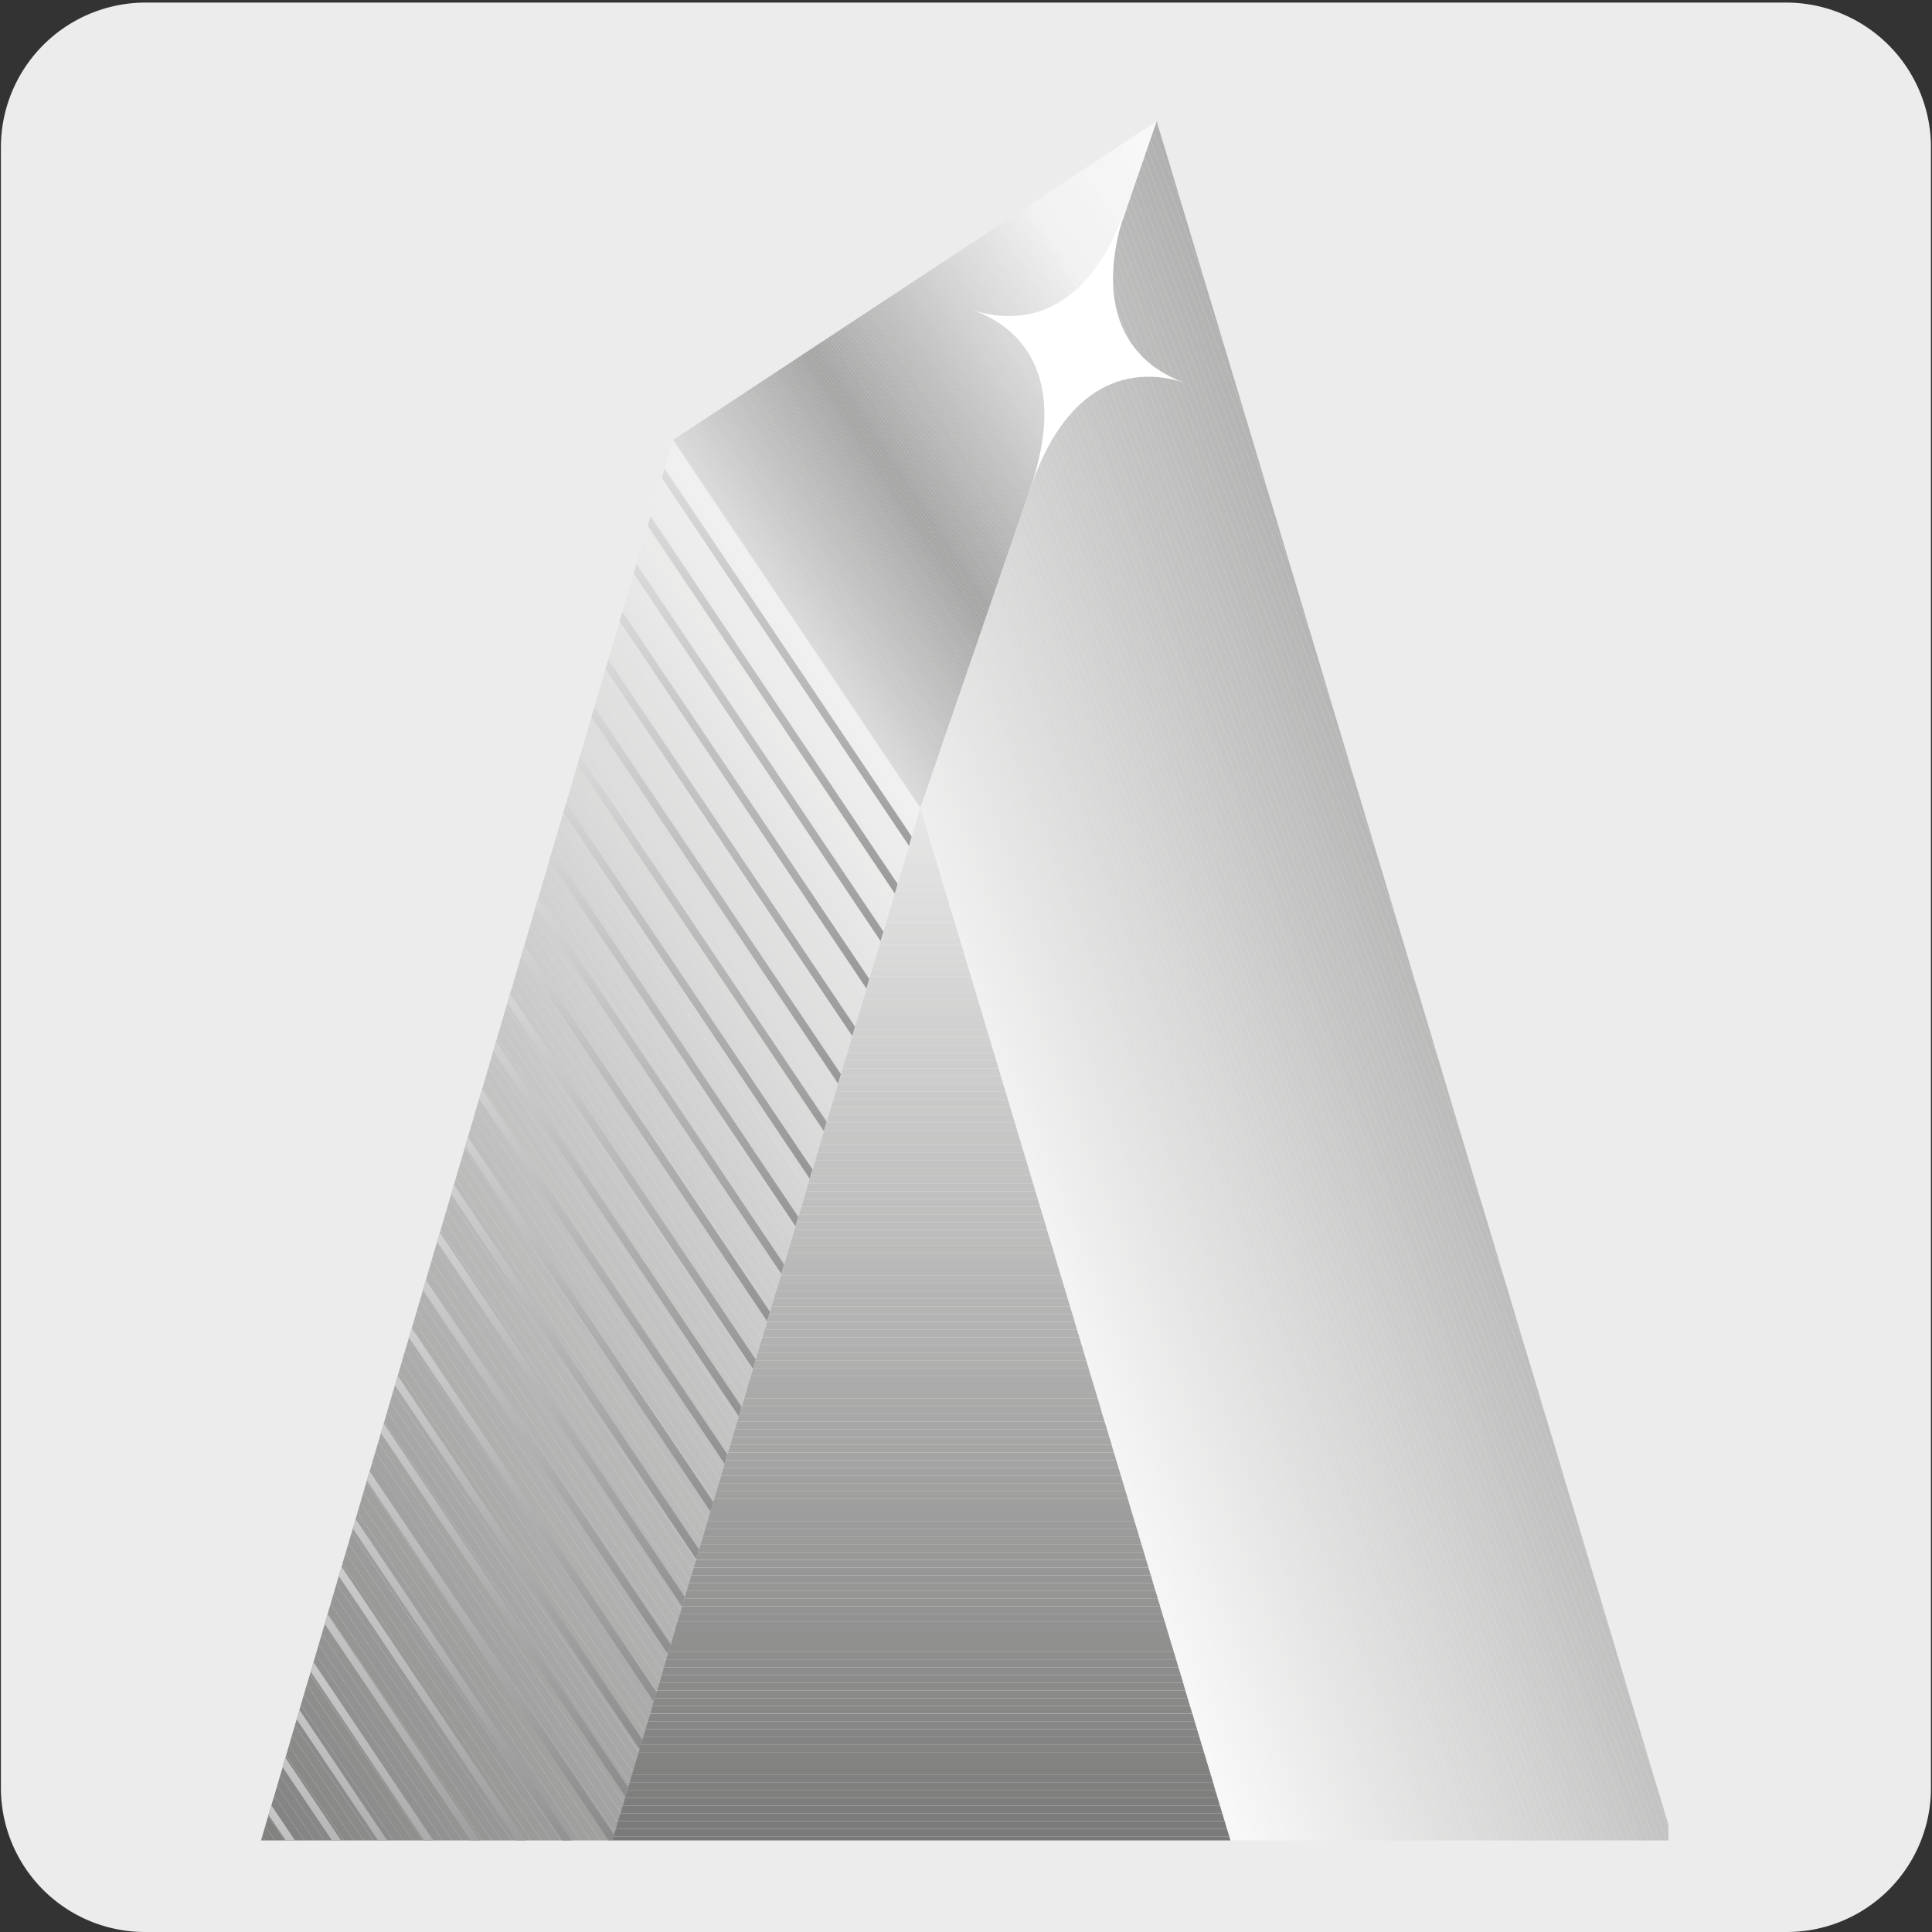<svg xmlns="http://www.w3.org/2000/svg" xmlns:xlink="http://www.w3.org/1999/xlink" viewBox="0 0 150 150"><rect x="0" y="0" width="150" height="150" fill="#333333" stroke="none"/><defs><style>.cls-1{fill:none;}.cls-2{fill:#edecec;}.cls-3{fill:#f9f9f9;}.cls-4{fill:#f8f8f8;}.cls-5{fill:#f7f7f7;}.cls-6{fill:#f6f6f6;}.cls-7{fill:#f5f5f5;}.cls-8{fill:#f4f4f4;}.cls-9{fill:#f3f3f3;}.cls-10{fill:#f2f2f2;}.cls-11{fill:#f1f1f1;}.cls-12{fill:#f0f0f0;}.cls-13{fill:#eee;}.cls-14{fill:#ededed;}.cls-15{fill:#ececec;}.cls-16{fill:#ebebeb;}.cls-17{fill:#ebebea;}.cls-18{fill:#eaeaea;}.cls-19{fill:#e9e9e9;}.cls-20{fill:#e8e8e8;}.cls-21{fill:#e7e7e7;}.cls-22{fill:#e6e6e6;}.cls-23{fill:#e5e5e5;}.cls-24{fill:#e4e4e4;}.cls-25{fill:#e3e3e3;}.cls-26{fill:#e3e3e2;}.cls-27{fill:#e2e2e2;}.cls-28{fill:#e1e1e1;}.cls-29{fill:#e0e0e0;}.cls-30{fill:#e0e0df;}.cls-31{fill:#dfdfdf;}.cls-32{fill:#dedede;}.cls-33{fill:#dedddd;}.cls-34{fill:#ddd;}.cls-35{fill:#dcdcdc;}.cls-36{fill:#dbdbdb;}.cls-37{fill:#dbdbda;}.cls-38{fill:#dadada;}.cls-39{fill:#d9d9d9;}.cls-40{fill:#d8d8d8;}.cls-41{fill:#d8d8d7;}.cls-42{fill:#d7d7d7;}.cls-43{fill:#d6d6d6;}.cls-44{fill:#d5d5d5;}.cls-45{fill:#d5d4d4;}.cls-46{fill:#d4d4d3;}.cls-47{fill:#d3d3d3;}.cls-48{fill:#d2d2d2;}.cls-49{fill:#d1d1d1;}.cls-50{fill:#d1d1d0;}.cls-51{fill:#d0d0d0;}.cls-52{fill:#cfcfcf;}.cls-53{fill:#cecece;}.cls-54{fill:#cdcdcd;}.cls-55{fill:#cdcdcc;}.cls-56{fill:#ccc;}.cls-57{fill:#cbcbcb;}.cls-58{fill:#cacaca;}.cls-59{fill:#cac9c9;}.cls-60{fill:#c9c9c8;}.cls-61{fill:#c8c8c8;}.cls-62{fill:#c7c6c6;}.cls-63{fill:#c6c6c5;}.cls-64{fill:#c5c5c5;}.cls-65{fill:#c4c4c4;}.cls-66{fill:#c3c3c3;}.cls-67{fill:#c3c3c2;}.cls-68{fill:#c2c2c2;}.cls-69{fill:#c1c1c1;}.cls-70{fill:silver;}.cls-71{fill:#c0bfbf;}.cls-72{fill:#bfbfbe;}.cls-73{fill:#bebebe;}.cls-74{fill:#bdbdbd;}.cls-75{fill:#bcbcbc;}.cls-76{fill:#bcbcbb;}.cls-77{fill:#bbbbba;}.cls-78{fill:#bababa;}.cls-79{fill:#b9b9b9;}.cls-80{fill:#b9b8b8;}.cls-81{fill:#b8b8b7;}.cls-82{fill:#b7b7b7;}.cls-83{fill:#b6b6b6;}.cls-84{fill:#b5b5b5;}.cls-85{fill:#b5b4b4;}.cls-86{fill:#b4b4b3;}.cls-87{fill:#b3b3b3;}.cls-88{fill:#b2b2b2;}.cls-89{fill:#b1b1b1;}.cls-90{fill:#b1b0b0;}.cls-91{fill:#b0b0af;}.cls-92{fill:#afafae;}.cls-93{fill:#aeaeae;}.cls-94{fill:#adadad;}.cls-95{fill:#acacac;}.cls-96{fill:#acabab;}.cls-97{fill:#ababaa;}.cls-98{fill:#aaaaa9;}.cls-99{fill:#a9a9a9;}.cls-100{fill:#a8a8a8;}.cls-101{fill:#a7a7a7;}.cls-102{fill:#a7a6a6;}.cls-103{fill:#a6a6a5;}.cls-104{fill:#a5a5a4;}.cls-105{clip-path:url(#clip-path);}.cls-106{fill:#efefef;}.cls-107{fill:#fafafa;}.cls-108{fill:#fbfbfb;}.cls-109{fill:#fcfcfc;}.cls-110{fill:#fdfdfd;}.cls-111{fill:#fff;}.cls-112{clip-path:url(#clip-path-2);}.cls-113{fill:#c7c7c7;}.cls-114{fill:#a4a4a4;}.cls-115{fill:#a3a3a3;}.cls-116{fill:#a2a2a2;}.cls-117{fill:#a2a1a1;}.cls-118{fill:#a1a1a0;}.cls-119{fill:#a0a09f;}.cls-120{fill:#9f9f9e;}.cls-121{fill:#9e9e9e;}.cls-122{fill:#9d9d9d;}.cls-123{fill:#9c9b9b;}.cls-124{fill:#9b9b9a;}.cls-125{fill:#9a9a99;}.cls-126{fill:#999998;}.cls-127{fill:#989898;}.cls-128{fill:#979797;}.cls-129{fill:#979696;}.cls-130{fill:#969695;}.cls-131{fill:#959594;}.cls-132{fill:#949493;}.cls-133{fill:#939393;}.cls-134{fill:#929292;}.cls-135{fill:#929191;}.cls-136{fill:#919190;}.cls-137{fill:#8f8f8e;}.cls-138{fill:#8e8e8d;}.cls-139{fill:#8d8d8d;}.cls-140{fill:#8c8c8c;}.cls-141{fill:#8c8b8b;}.cls-142{fill:#8b8b8a;}.cls-143{fill:#8a8a89;}.cls-144{fill:#898988;}.cls-145{fill:#888887;}.cls-146{fill:#878787;}.cls-147{fill:#868686;}.cls-148{fill:#868585;}.cls-149{fill:#858484;}.cls-150{fill:#848483;}.cls-151{fill:#828281;}.cls-152{fill:#818180;}.cls-153{fill:gray;}.cls-154{clip-path:url(#clip-path-3);}.cls-155{fill:#9c9c9c;}.cls-156{clip-path:url(#clip-path-5);}.cls-157{fill:url(#Degradado_sin_nombre_29);}.cls-158{clip-path:url(#clip-path-6);}.cls-159{fill:url(#Degradado_sin_nombre_29-2);}.cls-160{clip-path:url(#clip-path-7);}.cls-161{fill:url(#Degradado_sin_nombre_29-3);}.cls-162{clip-path:url(#clip-path-8);}.cls-163{fill:url(#Degradado_sin_nombre_29-4);}.cls-164{clip-path:url(#clip-path-9);}.cls-165{fill:url(#Degradado_sin_nombre_29-5);}.cls-166{clip-path:url(#clip-path-10);}.cls-167{fill:url(#Degradado_sin_nombre_29-6);}.cls-168{clip-path:url(#clip-path-11);}.cls-169{fill:url(#Degradado_sin_nombre_29-7);}.cls-170{clip-path:url(#clip-path-12);}.cls-171{fill:url(#Degradado_sin_nombre_29-8);}.cls-172{clip-path:url(#clip-path-13);}.cls-173{fill:url(#Degradado_sin_nombre_29-9);}.cls-174{clip-path:url(#clip-path-14);}.cls-175{fill:url(#Degradado_sin_nombre_29-10);}.cls-176{clip-path:url(#clip-path-15);}.cls-177{fill:url(#Degradado_sin_nombre_29-11);}.cls-178{clip-path:url(#clip-path-16);}.cls-179{fill:url(#Degradado_sin_nombre_29-12);}.cls-180{clip-path:url(#clip-path-17);}.cls-181{fill:url(#Degradado_sin_nombre_29-13);}.cls-182{clip-path:url(#clip-path-18);}.cls-183{fill:url(#Degradado_sin_nombre_29-14);}.cls-184{clip-path:url(#clip-path-19);}.cls-185{fill:url(#Degradado_sin_nombre_29-15);}.cls-186{clip-path:url(#clip-path-20);}.cls-187{fill:url(#Degradado_sin_nombre_29-16);}.cls-188{clip-path:url(#clip-path-21);}.cls-189{fill:url(#Degradado_sin_nombre_29-17);}.cls-190{clip-path:url(#clip-path-22);}.cls-191{fill:url(#Degradado_sin_nombre_29-18);}.cls-192{clip-path:url(#clip-path-23);}.cls-193{fill:url(#Degradado_sin_nombre_29-19);}.cls-194{clip-path:url(#clip-path-24);}.cls-195{fill:url(#Degradado_sin_nombre_29-20);}.cls-196{clip-path:url(#clip-path-25);}.cls-197{fill:url(#Degradado_sin_nombre_29-21);}.cls-198{clip-path:url(#clip-path-26);}.cls-199{fill:url(#Degradado_sin_nombre_29-22);}.cls-200{clip-path:url(#clip-path-27);}.cls-201{fill:url(#Degradado_sin_nombre_29-23);}.cls-202{clip-path:url(#clip-path-28);}.cls-203{fill:url(#Degradado_sin_nombre_29-24);}.cls-204{clip-path:url(#clip-path-29);}.cls-205{fill:url(#Degradado_sin_nombre_29-25);}.cls-206{clip-path:url(#clip-path-30);}.cls-207{fill:url(#Degradado_sin_nombre_29-26);}.cls-208{clip-path:url(#clip-path-31);}.cls-209{fill:url(#Degradado_sin_nombre_29-27);}.cls-210{clip-path:url(#clip-path-32);}.cls-211{fill:url(#Degradado_sin_nombre_29-28);}.cls-212{clip-path:url(#clip-path-33);}.cls-213{fill:url(#Degradado_sin_nombre_29-29);}.cls-214{fill:#90908f;}.cls-215{fill:#838382;}.cls-216{fill:#80807f;}.cls-217{fill:#7f7f7e;}.cls-218{fill:#7e7e7e;}.cls-219{fill:#7d7d7d;}.cls-220{fill:#7c7c7c;}.cls-221{fill:#7c7b7b;}.cls-222{fill:#7b7a7a;}.cls-223{fill:#7a7979;}.cls-224{clip-path:url(#clip-path-34);}</style><clipPath id="clip-path"><polygon class="cls-1" points="52.25 34.16 71.45 62.75 89.81 9.41 52.25 34.16"/></clipPath><clipPath id="clip-path-2"><polygon class="cls-1" points="20.27 142.89 47.53 142.89 71.45 62.75 52.25 34.16 20.27 142.89"/></clipPath><clipPath id="clip-path-3"><polygon class="cls-1" points="71.45 62.75 95.53 142.89 129.53 142.89 129.53 141.68 89.81 9.41 71.45 62.75"/></clipPath><clipPath id="clip-path-5"><polygon class="cls-1" points="51.38 37.11 70.58 65.68 70.79 64.96 51.6 36.38 51.38 37.11"/></clipPath><linearGradient id="Degradado_sin_nombre_29" x1="-1500.73" y1="2260.2" x2="-1495.91" y2="2260.2" gradientTransform="matrix(-7.71, 0, 0, 13.75, -11490.16, -31031.6)" gradientUnits="userSpaceOnUse"><stop offset="0" stop-color="#f5f5f5"/><stop offset="0.34" stop-color="#d2d2d2"/><stop offset="1" stop-color="#868686"/></linearGradient><clipPath id="clip-path-6"><polygon class="cls-1" points="50.29 40.82 69.48 69.38 69.7 68.64 50.51 40.09 50.29 40.82"/></clipPath><linearGradient id="Degradado_sin_nombre_29-2" x1="-1500.38" y1="2260.22" x2="-1495.56" y2="2260.22" gradientTransform="matrix(-7.71, 0, 0, 13.75, -11487.42, -31028.59)" xlink:href="#Degradado_sin_nombre_29"/><clipPath id="clip-path-7"><polygon class="cls-1" points="49.2 44.52 68.37 73.07 68.59 72.33 49.42 43.79 49.2 44.52"/></clipPath><linearGradient id="Degradado_sin_nombre_29-3" x1="-1500" y1="2260.24" x2="-1495.18" y2="2260.24" gradientTransform="matrix(-7.71, 0, 0, 13.75, -11486.07, -31024.75)" xlink:href="#Degradado_sin_nombre_29"/><clipPath id="clip-path-8"><polygon class="cls-1" points="48.11 48.23 67.27 76.75 67.5 76.02 48.32 47.5 48.11 48.23"/></clipPath><linearGradient id="Degradado_sin_nombre_29-4" x1="-1499.64" y1="2260.26" x2="-1494.82" y2="2260.26" gradientTransform="matrix(-7.71, 0, 0, 13.75, -11483.48, -31020.96)" xlink:href="#Degradado_sin_nombre_29"/><clipPath id="clip-path-9"><polygon class="cls-1" points="47.02 51.94 66.17 80.44 66.39 79.72 47.23 51.21 47.02 51.94"/></clipPath><linearGradient id="Degradado_sin_nombre_29-5" x1="-1499.27" y1="2260.28" x2="-1494.44" y2="2260.28" gradientTransform="matrix(-7.71, 0, 0, 13.75, -11481.8, -31018.68)" xlink:href="#Degradado_sin_nombre_29"/><clipPath id="clip-path-10"><polygon class="cls-1" points="45.93 55.65 65.07 84.13 65.29 83.4 46.14 54.91 45.93 55.65"/></clipPath><linearGradient id="Degradado_sin_nombre_29-6" x1="-1498.91" y1="2260.3" x2="-1494.08" y2="2260.3" gradientTransform="matrix(-7.71, 0, 0, 13.75, -11479.53, -31014.06)" xlink:href="#Degradado_sin_nombre_29"/><clipPath id="clip-path-11"><polygon class="cls-1" points="44.84 59.35 63.97 87.83 64.19 87.1 45.05 58.63 44.84 59.35"/></clipPath><linearGradient id="Degradado_sin_nombre_29-7" x1="-1498.51" y1="2260.32" x2="-1493.69" y2="2260.32" gradientTransform="matrix(-7.71, 0, 0, 13.75, -11478.47, -31011.2)" xlink:href="#Degradado_sin_nombre_29"/><clipPath id="clip-path-12"><polygon class="cls-1" points="43.75 63.06 62.87 91.52 63.08 90.79 43.96 62.33 43.75 63.06"/></clipPath><linearGradient id="Degradado_sin_nombre_29-8" x1="-1498.17" y1="2260.33" x2="-1493.35" y2="2260.33" gradientTransform="matrix(-7.71, 0, 0, 13.75, -11475.35, -31007.96)" xlink:href="#Degradado_sin_nombre_29"/><clipPath id="clip-path-13"><polygon class="cls-1" points="42.66 66.77 61.76 95.2 61.98 94.48 42.87 66.04 42.66 66.77"/></clipPath><linearGradient id="Degradado_sin_nombre_29-9" x1="-1497.8" y1="2260.35" x2="-1492.98" y2="2260.35" gradientTransform="matrix(-7.71, 0, 0, 13.75, -11473.54, -31003.73)" xlink:href="#Degradado_sin_nombre_29"/><clipPath id="clip-path-14"><polygon class="cls-1" points="41.57 70.48 60.66 98.9 60.88 98.17 41.78 69.74 41.57 70.48"/></clipPath><linearGradient id="Degradado_sin_nombre_29-10" x1="-1497.41" y1="2260.37" x2="-1492.59" y2="2260.37" gradientTransform="matrix(-7.71, 0, 0, 13.75, -11472.34, -31000.93)" xlink:href="#Degradado_sin_nombre_29"/><clipPath id="clip-path-15"><polygon class="cls-1" points="40.48 74.19 59.56 102.58 59.78 101.85 40.7 73.45 40.48 74.19"/></clipPath><linearGradient id="Degradado_sin_nombre_29-11" x1="-1497.06" y1="2260.39" x2="-1492.24" y2="2260.39" gradientTransform="matrix(-7.71, 0, 0, 13.75, -11469.44, -30996.89)" xlink:href="#Degradado_sin_nombre_29"/><clipPath id="clip-path-16"><polygon class="cls-1" points="39.39 77.89 58.46 106.28 58.68 105.55 39.6 77.16 39.39 77.89"/></clipPath><linearGradient id="Degradado_sin_nombre_29-12" x1="-1496.67" y1="2260.41" x2="-1491.85" y2="2260.41" gradientTransform="matrix(-7.71, 0, 0, 13.75, -11468.44, -30994.01)" xlink:href="#Degradado_sin_nombre_29"/><clipPath id="clip-path-17"><polygon class="cls-1" points="38.29 81.6 57.36 109.96 57.58 109.23 38.51 80.86 38.29 81.6"/></clipPath><linearGradient id="Degradado_sin_nombre_29-13" x1="-1496.33" y1="2260.43" x2="-1491.51" y2="2260.43" gradientTransform="matrix(-7.71, 0, 0, 13.75, -11465.52, -30989.97)" xlink:href="#Degradado_sin_nombre_29"/><clipPath id="clip-path-18"><polygon class="cls-1" points="37.2 85.31 56.26 113.65 56.47 112.92 37.42 84.57 37.2 85.31"/></clipPath><linearGradient id="Degradado_sin_nombre_29-14" x1="-1495.96" y1="2260.45" x2="-1491.14" y2="2260.45" gradientTransform="matrix(-7.71, 0, 0, 13.75, -11463.46, -30986.55)" xlink:href="#Degradado_sin_nombre_29"/><clipPath id="clip-path-19"><polygon class="cls-1" points="36.11 89.01 55.16 117.35 55.37 116.61 36.33 88.28 36.11 89.01"/></clipPath><linearGradient id="Degradado_sin_nombre_29-15" x1="-1495.59" y1="2260.47" x2="-1490.77" y2="2260.47" gradientTransform="matrix(-7.71, 0, 0, 13.75, -11461.48, -30983.1)" xlink:href="#Degradado_sin_nombre_29"/><clipPath id="clip-path-20"><polygon class="cls-1" points="35.03 92.72 54.05 121.03 54.27 120.3 35.25 91.98 35.03 92.72"/></clipPath><linearGradient id="Degradado_sin_nombre_29-16" x1="-1495.22" y1="2260.49" x2="-1490.4" y2="2260.49" gradientTransform="matrix(-7.71, 0, 0, 13.75, -11459.56, -30979.63)" xlink:href="#Degradado_sin_nombre_29"/><clipPath id="clip-path-21"><polygon class="cls-1" points="33.94 96.43 52.95 124.72 53.17 123.99 34.15 95.69 33.94 96.43"/></clipPath><linearGradient id="Degradado_sin_nombre_29-17" x1="-1494.83" y1="2260.51" x2="-1490.01" y2="2260.51" gradientTransform="matrix(-7.71, 0, 0, 13.75, -11458.39, -30976.82)" xlink:href="#Degradado_sin_nombre_29"/><clipPath id="clip-path-22"><polygon class="cls-1" points="32.84 100.13 51.85 128.41 52.07 127.67 33.06 99.39 32.84 100.13"/></clipPath><linearGradient id="Degradado_sin_nombre_29-18" x1="-1494.49" y1="2260.52" x2="-1489.66" y2="2260.52" gradientTransform="matrix(-7.71, 0, 0, 13.75, -11455.46, -30972.79)" xlink:href="#Degradado_sin_nombre_29"/><clipPath id="clip-path-23"><polygon class="cls-1" points="31.75 103.84 50.74 132.1 50.97 131.37 31.97 103.11 31.75 103.84"/></clipPath><linearGradient id="Degradado_sin_nombre_29-19" x1="-1494.1" y1="2260.54" x2="-1489.28" y2="2260.54" gradientTransform="matrix(-7.71, 0, 0, 13.75, -11454.17, -30970.72)" xlink:href="#Degradado_sin_nombre_29"/><clipPath id="clip-path-24"><polygon class="cls-1" points="30.66 107.54 49.65 135.79 49.87 135.06 30.88 106.81 30.66 107.54"/></clipPath><linearGradient id="Degradado_sin_nombre_29-20" x1="-1493.75" y1="2260.56" x2="-1488.93" y2="2260.56" gradientTransform="matrix(-7.71, 0, 0, 13.75, -11451.44, -30965.91)" xlink:href="#Degradado_sin_nombre_29"/><clipPath id="clip-path-25"><polygon class="cls-1" points="29.57 111.25 48.55 139.48 48.76 138.75 29.79 110.52 29.57 111.25"/></clipPath><linearGradient id="Degradado_sin_nombre_29-21" x1="-1493.38" y1="2260.58" x2="-1488.56" y2="2260.58" gradientTransform="matrix(-7.71, 0, 0, 13.75, -11449.5, -30962.45)" xlink:href="#Degradado_sin_nombre_29"/><clipPath id="clip-path-26"><polygon class="cls-1" points="28.49 114.96 47.26 142.89 47.53 142.89 47.66 142.44 28.7 114.23 28.49 114.96"/></clipPath><linearGradient id="Degradado_sin_nombre_29-22" x1="-1493.02" y1="2260.6" x2="-1488.2" y2="2260.6" gradientTransform="matrix(-7.71, 0, 0, 13.75, -11447.32, -30959.93)" xlink:href="#Degradado_sin_nombre_29"/><clipPath id="clip-path-27"><polygon class="cls-1" points="27.39 118.67 43.67 142.89 44.38 142.89 27.61 117.94 27.39 118.67"/></clipPath><linearGradient id="Degradado_sin_nombre_29-23" x1="-1492.65" y1="2260.5" x2="-1487.82" y2="2260.5" gradientTransform="matrix(-7.71, 0, 0, 13.75, -11447.85, -30955.93)" xlink:href="#Degradado_sin_nombre_29"/><clipPath id="clip-path-28"><polygon class="cls-1" points="26.31 122.38 40.09 142.89 40.8 142.89 26.52 121.64 26.31 122.38"/></clipPath><linearGradient id="Degradado_sin_nombre_29-24" x1="-1492.25" y1="2260.38" x2="-1487.43" y2="2260.38" gradientTransform="matrix(-7.71, 0, 0, 13.75, -11449.54, -30953.05)" xlink:href="#Degradado_sin_nombre_29"/><clipPath id="clip-path-29"><polygon class="cls-1" points="25.22 126.07 36.52 142.89 37.23 142.89 25.43 125.34 25.22 126.07"/></clipPath><linearGradient id="Degradado_sin_nombre_29-25" x1="-1491.91" y1="2260.27" x2="-1487.09" y2="2260.27" gradientTransform="matrix(-7.71, 0, 0, 13.75, -11448.77, -30949.94)" xlink:href="#Degradado_sin_nombre_29"/><clipPath id="clip-path-30"><polygon class="cls-1" points="24.13 129.79 32.93 142.89 33.64 142.89 24.34 129.05 24.13 129.79"/></clipPath><linearGradient id="Degradado_sin_nombre_29-26" x1="-1491.52" y1="2260.16" x2="-1486.69" y2="2260.16" gradientTransform="matrix(-7.71, 0, 0, 13.75, -11450.64, -30946.27)" xlink:href="#Degradado_sin_nombre_29"/><clipPath id="clip-path-31"><polygon class="cls-1" points="23.03 133.49 29.35 142.89 30.06 142.89 23.25 132.76 23.03 133.49"/></clipPath><linearGradient id="Degradado_sin_nombre_29-27" x1="-1491.17" y1="2260.05" x2="-1486.35" y2="2260.05" gradientTransform="matrix(-7.71, 0, 0, 13.75, -11450.17, -30942.32)" xlink:href="#Degradado_sin_nombre_29"/><clipPath id="clip-path-32"><polygon class="cls-1" points="21.94 137.2 25.77 142.89 26.48 142.89 22.16 136.47 21.94 137.2"/></clipPath><linearGradient id="Degradado_sin_nombre_29-28" x1="-1490.81" y1="2259.94" x2="-1485.99" y2="2259.94" gradientTransform="matrix(-7.71, 0, 0, 13.75, -11450.72, -30939.64)" xlink:href="#Degradado_sin_nombre_29"/><clipPath id="clip-path-33"><polygon class="cls-1" points="20.85 140.91 22.19 142.89 22.9 142.89 21.07 140.17 20.85 140.91"/></clipPath><linearGradient id="Degradado_sin_nombre_29-29" x1="-1490.41" y1="2259.83" x2="-1485.59" y2="2259.83" gradientTransform="matrix(-7.71, 0, 0, 13.75, -11452.1, -30936.16)" xlink:href="#Degradado_sin_nombre_29"/><clipPath id="clip-path-34"><rect class="cls-1" x="20.24" y="-0.02" width="109.69" height="143.02"/></clipPath></defs><title>18171-01</title><g id="Capa_2" data-name="Capa 2"><path class="cls-2" d="M11.32.2H138.64a11.25,11.25,0,0,1,11.28,11.21v127.4A11.19,11.19,0,0,1,138.73,150H11.27A11.19,11.19,0,0,1,.07,138.81h0V11.44A11.24,11.24,0,0,1,11.32.2Z"/></g><g id="Capa_3" data-name="Capa 3"><polygon class="cls-3" points="89.79 9.42 89.8 9.43 89.81 9.41 89.79 9.42"/><polygon class="cls-4" points="88.82 10.05 89.32 10.81 89.8 9.43 89.79 9.42 88.82 10.05"/><polygon class="cls-4" points="87.86 10.69 88.85 12.18 89.33 10.81 88.82 10.05 87.86 10.69"/><polygon class="cls-5" points="86.89 11.33 88.38 13.56 88.85 12.18 87.86 10.69 86.89 11.33"/><polygon class="cls-6" points="85.92 11.97 87.91 14.93 88.38 13.56 86.89 11.33 85.92 11.97"/><polygon class="cls-7" points="84.96 12.6 87.43 16.31 87.91 14.93 85.93 11.97 84.96 12.6"/><polygon class="cls-7" points="83.99 13.24 86.96 17.68 87.44 16.31 84.96 12.6 83.99 13.24"/><polygon class="cls-8" points="83.03 13.88 86.49 19.05 86.96 17.68 83.99 13.24 83.03 13.88"/><polygon class="cls-9" points="82.06 14.51 86.01 20.43 86.49 19.06 83.03 13.88 82.06 14.51"/><polygon class="cls-9" points="81.09 15.15 85.55 21.8 86.02 20.43 82.06 14.51 81.09 15.15"/><polygon class="cls-10" points="80.13 15.79 85.07 23.18 85.54 21.8 81.1 15.15 80.13 15.79"/><polygon class="cls-10" points="79.95 15.9 84.99 23.43 85.07 23.18 80.13 15.79 79.95 15.9"/><polygon class="cls-11" points="79.78 16.02 84.9 23.68 84.98 23.43 79.95 15.9 79.78 16.02"/><polygon class="cls-12" points="79.6 16.13 84.81 23.93 84.9 23.68 79.78 16.02 79.6 16.13"/><polygon class="cls-12" points="79.43 16.25 84.72 24.18 84.81 23.93 79.6 16.13 79.43 16.25"/><polygon class="cls-13" points="79.25 16.37 84.64 24.43 84.72 24.18 79.43 16.25 79.25 16.37"/><polygon class="cls-14" points="79.07 16.48 84.56 24.68 84.64 24.43 79.25 16.37 79.07 16.48"/><polygon class="cls-14" points="78.9 16.6 84.47 24.93 84.55 24.68 79.07 16.48 78.9 16.6"/><polygon class="cls-15" points="78.72 16.71 84.38 25.18 84.47 24.93 78.9 16.6 78.72 16.71"/><polygon class="cls-16" points="78.55 16.83 84.29 25.43 84.38 25.18 78.72 16.71 78.55 16.83"/><polygon class="cls-17" points="78.37 16.95 84.21 25.68 84.29 25.43 78.55 16.83 78.37 16.95"/><polygon class="cls-18" points="78.19 17.06 84.12 25.93 84.21 25.68 78.37 16.95 78.19 17.06"/><polygon class="cls-19" points="78.02 17.18 84.03 26.18 84.12 25.93 78.19 17.06 78.02 17.18"/><polygon class="cls-20" points="77.84 17.3 83.95 26.43 84.04 26.18 78.02 17.18 77.84 17.3"/><polygon class="cls-20" points="77.67 17.41 83.87 26.68 83.95 26.43 77.84 17.3 77.67 17.41"/><polygon class="cls-21" points="77.49 17.52 83.78 26.93 83.86 26.68 77.66 17.41 77.49 17.52"/><polygon class="cls-22" points="77.31 17.64 83.69 27.18 83.78 26.93 77.49 17.53 77.31 17.64"/><polygon class="cls-23" points="77.14 17.76 83.61 27.43 83.69 27.18 77.31 17.64 77.14 17.76"/><polygon class="cls-23" points="76.96 17.87 83.52 27.68 83.61 27.43 77.14 17.76 76.96 17.87"/><polygon class="cls-24" points="76.78 17.99 83.44 27.93 83.52 27.68 76.96 17.88 76.78 17.99"/><polygon class="cls-25" points="76.61 18.11 83.35 28.18 83.43 27.93 76.78 17.99 76.61 18.11"/><polygon class="cls-26" points="76.44 18.22 83.26 28.43 83.35 28.18 76.61 18.11 76.44 18.22"/><polygon class="cls-27" points="76.26 18.34 83.18 28.68 83.26 28.43 76.44 18.22 76.26 18.34"/><polygon class="cls-28" points="76.08 18.45 83.09 28.93 83.18 28.68 76.26 18.34 76.08 18.45"/><polygon class="cls-29" points="75.91 18.57 83 29.18 83.09 28.93 76.08 18.45 75.91 18.57"/><polygon class="cls-30" points="75.73 18.69 82.92 29.43 83 29.18 75.91 18.57 75.73 18.69"/><polygon class="cls-31" points="75.56 18.8 82.83 29.68 82.92 29.43 75.73 18.69 75.56 18.8"/><polygon class="cls-32" points="75.38 18.92 82.75 29.93 82.83 29.68 75.55 18.8 75.38 18.92"/><polygon class="cls-33" points="75.2 19.03 82.66 30.19 82.74 29.93 75.38 18.92 75.2 19.03"/><polygon class="cls-34" points="75.03 19.15 82.57 30.43 82.66 30.19 75.2 19.03 75.03 19.15"/><polygon class="cls-35" points="74.85 19.27 82.49 30.68 82.58 30.43 75.03 19.15 74.85 19.27"/><polygon class="cls-36" points="74.67 19.38 82.4 30.93 82.49 30.68 74.85 19.27 74.67 19.38"/><polygon class="cls-37" points="74.5 19.5 82.32 31.18 82.4 30.93 74.67 19.38 74.5 19.5"/><polygon class="cls-38" points="74.33 19.61 82.23 31.43 82.32 31.18 74.5 19.5 74.33 19.61"/><polygon class="cls-39" points="74.15 19.73 82.14 31.69 82.23 31.44 74.33 19.61 74.15 19.73"/><polygon class="cls-40" points="73.97 19.84 82.06 31.93 82.14 31.69 74.15 19.73 73.97 19.84"/><polygon class="cls-41" points="73.8 19.96 81.97 32.18 82.06 31.93 73.97 19.84 73.8 19.96"/><polygon class="cls-42" points="73.62 20.08 81.89 32.44 81.97 32.19 73.8 19.96 73.62 20.08"/><polygon class="cls-43" points="73.45 20.19 81.8 32.69 81.88 32.44 73.62 20.08 73.45 20.19"/><polygon class="cls-44" points="73.27 20.31 81.71 32.94 81.8 32.69 73.45 20.19 73.27 20.31"/><polygon class="cls-45" points="73.09 20.42 81.63 33.19 81.71 32.94 73.27 20.31 73.09 20.42"/><polygon class="cls-46" points="72.92 20.54 81.54 33.43 81.63 33.19 73.09 20.42 72.92 20.54"/><polygon class="cls-47" points="72.74 20.66 81.45 33.69 81.54 33.43 72.92 20.54 72.74 20.66"/><polygon class="cls-48" points="72.57 20.77 81.37 33.94 81.45 33.69 72.74 20.66 72.57 20.77"/><polygon class="cls-49" points="72.39 20.89 81.28 34.19 81.37 33.94 72.56 20.77 72.39 20.89"/><polygon class="cls-50" points="72.21 21 81.2 34.44 81.28 34.19 72.39 20.89 72.21 21"/><polygon class="cls-51" points="72.04 21.12 81.11 34.69 81.19 34.44 72.21 21 72.04 21.12"/><polygon class="cls-52" points="71.86 21.23 81.03 34.94 81.11 34.69 72.04 21.12 71.86 21.23"/><polygon class="cls-53" points="71.69 21.35 80.94 35.19 81.03 34.94 71.86 21.24 71.69 21.35"/><polygon class="cls-54" points="71.51 21.47 80.85 35.44 80.94 35.19 71.68 21.35 71.51 21.47"/><polygon class="cls-55" points="71.33 21.58 80.77 35.69 80.85 35.44 71.51 21.47 71.33 21.58"/><polygon class="cls-56" points="71.16 21.7 80.68 35.94 80.77 35.69 71.34 21.58 71.16 21.7"/><polygon class="cls-57" points="70.98 21.82 80.59 36.19 80.68 35.94 71.16 21.7 70.98 21.82"/><polygon class="cls-58" points="70.81 21.93 80.51 36.44 80.59 36.19 70.98 21.82 70.81 21.93"/><polygon class="cls-59" points="70.63 22.05 80.42 36.69 80.51 36.44 70.8 21.93 70.63 22.05"/><polygon class="cls-60" points="70.45 22.16 80.33 36.94 80.42 36.69 70.63 22.05 70.45 22.16"/><polygon class="cls-61" points="70.28 22.28 80.25 37.19 80.33 36.94 70.45 22.16 70.28 22.28"/><polygon class="cls-62" points="70.1 22.39 80.16 37.44 80.25 37.19 70.28 22.28 70.1 22.39"/><polygon class="cls-63" points="69.93 22.51 80.08 37.69 80.16 37.44 70.1 22.39 69.93 22.51"/><polygon class="cls-64" points="69.75 22.63 79.99 37.94 80.08 37.69 69.93 22.51 69.75 22.63"/><polygon class="cls-65" points="69.58 22.74 79.9 38.19 79.99 37.94 69.75 22.63 69.58 22.74"/><polygon class="cls-66" points="69.4 22.86 79.82 38.44 79.91 38.19 69.57 22.74 69.4 22.86"/><polygon class="cls-67" points="69.22 22.98 79.73 38.69 79.82 38.44 69.4 22.86 69.22 22.98"/><polygon class="cls-68" points="69.05 23.09 79.65 38.94 79.73 38.69 69.22 22.98 69.05 23.09"/><polygon class="cls-69" points="68.87 23.21 79.56 39.19 79.64 38.94 69.05 23.09 68.87 23.21"/><polygon class="cls-70" points="68.69 23.32 79.47 39.44 79.56 39.19 68.87 23.21 68.69 23.32"/><polygon class="cls-71" points="68.52 23.44 79.39 39.69 79.47 39.44 68.69 23.32 68.52 23.44"/><polygon class="cls-72" points="68.34 23.55 79.3 39.94 79.39 39.69 68.52 23.44 68.34 23.55"/><polygon class="cls-73" points="68.17 23.67 79.21 40.19 79.3 39.94 68.35 23.55 68.17 23.67"/><polygon class="cls-74" points="67.99 23.79 79.13 40.44 79.22 40.2 68.17 23.67 67.99 23.79"/><polygon class="cls-75" points="67.82 23.9 79.04 40.69 79.13 40.44 67.99 23.79 67.82 23.9"/><polygon class="cls-76" points="67.64 24.02 78.96 40.94 79.04 40.69 67.82 23.9 67.64 24.02"/><polygon class="cls-77" points="67.47 24.13 78.87 41.19 78.96 40.94 67.64 24.02 67.47 24.13"/><polygon class="cls-78" points="67.29 24.25 78.78 41.44 78.87 41.19 67.46 24.13 67.29 24.25"/><polygon class="cls-79" points="67.11 24.37 78.7 41.7 78.79 41.44 67.29 24.25 67.11 24.37"/><polygon class="cls-80" points="66.94 24.48 78.62 41.94 78.7 41.7 67.11 24.37 66.94 24.48"/><polygon class="cls-81" points="66.76 24.6 78.53 42.19 78.61 41.94 66.94 24.48 66.76 24.6"/><polygon class="cls-82" points="66.59 24.71 78.44 42.44 78.53 42.19 66.76 24.6 66.59 24.71"/><polygon class="cls-83" points="66.41 24.83 78.36 42.69 78.44 42.44 66.58 24.71 66.41 24.83"/><polygon class="cls-84" points="66.24 24.94 78.27 42.94 78.35 42.69 66.41 24.83 66.24 24.94"/><polygon class="cls-85" points="66.06 25.06 78.19 43.19 78.27 42.94 66.24 24.95 66.06 25.06"/><polygon class="cls-86" points="65.88 25.18 78.1 43.45 78.18 43.19 66.06 25.06 65.88 25.18"/><polygon class="cls-87" points="65.71 25.29 78.01 43.69 78.1 43.44 65.88 25.18 65.71 25.29"/><polygon class="cls-88" points="65.53 25.41 77.92 43.94 78.01 43.69 65.7 25.29 65.53 25.41"/><polygon class="cls-89" points="65.36 25.52 77.84 44.2 77.93 43.94 65.53 25.41 65.36 25.52"/><polygon class="cls-90" points="65.18 25.64 77.75 44.45 77.84 44.2 65.36 25.52 65.18 25.64"/><polygon class="cls-91" points="65 25.76 77.67 44.7 77.75 44.45 65.18 25.64 65 25.76"/><polygon class="cls-92" points="64.83 25.87 77.58 44.95 77.67 44.7 65 25.76 64.83 25.87"/><polygon class="cls-93" points="64.65 25.99 77.5 45.2 77.58 44.94 64.83 25.87 64.65 25.99"/><polygon class="cls-94" points="64.48 26.1 77.41 45.45 77.5 45.19 64.65 25.99 64.48 26.1"/><polygon class="cls-95" points="64.3 26.22 77.33 45.7 77.41 45.45 64.47 26.1 64.3 26.22"/><polygon class="cls-96" points="64.12 26.34 77.23 45.95 77.32 45.7 64.3 26.22 64.12 26.34"/><polygon class="cls-97" points="63.95 26.45 77.15 46.2 77.24 45.95 64.12 26.34 63.95 26.45"/><polygon class="cls-98" points="63.77 26.57 77.06 46.45 77.15 46.2 63.95 26.45 63.77 26.57"/><polygon class="cls-99" points="63.59 26.68 76.98 46.7 77.06 46.45 63.77 26.57 63.59 26.68"/><polygon class="cls-100" points="63.42 26.8 76.89 46.95 76.98 46.7 63.59 26.68 63.42 26.8"/><polygon class="cls-101" points="63.24 26.91 76.8 47.2 76.89 46.95 63.42 26.8 63.24 26.91"/><polygon class="cls-102" points="63.07 27.03 76.72 47.45 76.81 47.2 63.25 26.92 63.07 27.03"/><polygon class="cls-103" points="62.89 27.15 76.64 47.7 76.72 47.45 63.07 27.03 62.89 27.15"/><polygon class="cls-104" points="62.72 27.26 76.55 47.95 76.63 47.7 62.89 27.15 62.72 27.26"/><polygon class="cls-104" points="62.56 27.37 76.47 48.17 76.55 47.95 62.72 27.27 62.56 27.37"/><polygon class="cls-103" points="62.4 27.47 76.39 48.39 76.47 48.17 62.56 27.36 62.4 27.47"/><polygon class="cls-102" points="62.24 27.57 76.31 48.62 76.39 48.4 62.4 27.47 62.24 27.57"/><polygon class="cls-101" points="62.09 27.68 76.24 48.84 76.32 48.62 62.25 27.58 62.09 27.68"/><polygon class="cls-100" points="61.93 27.78 76.16 49.07 76.24 48.84 62.09 27.68 61.93 27.78"/><polygon class="cls-99" points="61.77 27.89 76.08 49.29 76.16 49.07 61.93 27.79 61.77 27.89"/><polygon class="cls-98" points="61.62 27.99 76.01 49.51 76.09 49.29 61.77 27.89 61.62 27.99"/><polygon class="cls-97" points="61.46 28.09 75.93 49.74 76.01 49.51 61.62 27.99 61.46 28.09"/><polygon class="cls-96" points="61.3 28.2 75.86 49.96 75.93 49.74 61.46 28.09 61.3 28.2"/><polygon class="cls-95" points="61.15 28.3 75.78 50.19 75.86 49.96 61.3 28.2 61.15 28.3"/><polygon class="cls-94" points="60.99 28.4 75.7 50.41 75.78 50.18 61.15 28.3 60.99 28.4"/><polygon class="cls-93" points="60.83 28.51 75.63 50.63 75.7 50.41 60.99 28.41 60.83 28.51"/><polygon class="cls-92" points="60.67 28.61 75.55 50.85 75.62 50.63 60.83 28.51 60.67 28.61"/><polygon class="cls-91" points="60.52 28.71 75.47 51.08 75.55 50.85 60.68 28.61 60.52 28.71"/><polygon class="cls-90" points="60.36 28.82 75.39 51.3 75.47 51.08 60.52 28.71 60.36 28.82"/><polygon class="cls-89" points="60.2 28.92 75.32 51.52 75.39 51.3 60.36 28.82 60.2 28.92"/><polygon class="cls-88" points="60.05 29.02 75.24 51.75 75.32 51.52 60.2 28.92 60.05 29.02"/><polygon class="cls-87" points="59.89 29.13 75.17 51.97 75.24 51.75 60.05 29.03 59.89 29.13"/><polygon class="cls-86" points="59.73 29.23 75.08 52.19 75.16 51.97 59.89 29.13 59.73 29.23"/><polygon class="cls-85" points="59.58 29.33 75.01 52.42 75.09 52.2 59.73 29.23 59.58 29.33"/><polygon class="cls-84" points="59.42 29.44 74.93 52.64 75.01 52.42 59.58 29.34 59.42 29.44"/><polygon class="cls-83" points="59.26 29.54 74.86 52.87 74.93 52.64 59.42 29.44 59.26 29.54"/><polygon class="cls-82" points="59.1 29.65 74.78 53.09 74.86 52.87 59.26 29.54 59.1 29.65"/><polygon class="cls-81" points="58.95 29.75 74.7 53.31 74.78 53.09 59.1 29.65 58.95 29.75"/><polygon class="cls-80" points="58.79 29.85 74.63 53.54 74.7 53.31 58.95 29.75 58.79 29.85"/><polygon class="cls-79" points="58.63 29.96 74.55 53.76 74.62 53.54 58.79 29.86 58.63 29.96"/><polygon class="cls-78" points="58.47 30.06 74.47 53.98 74.55 53.76 58.63 29.96 58.47 30.06"/><polygon class="cls-77" points="58.32 30.16 74.39 54.21 74.47 53.98 58.48 30.06 58.32 30.16"/><polygon class="cls-76" points="58.16 30.27 74.32 54.43 74.39 54.21 58.32 30.17 58.16 30.27"/><polygon class="cls-75" points="58 30.37 74.24 54.65 74.31 54.43 58.16 30.27 58 30.37"/><polygon class="cls-74" points="57.85 30.47 74.16 54.88 74.24 54.66 58.01 30.37 57.85 30.47"/><polygon class="cls-73" points="57.69 30.58 74.09 55.1 74.17 54.88 57.85 30.48 57.69 30.58"/><polygon class="cls-72" points="57.53 30.68 74.01 55.33 74.09 55.1 57.69 30.58 57.53 30.68"/><polygon class="cls-71" points="57.37 30.79 73.93 55.55 74.01 55.32 57.53 30.68 57.37 30.79"/><polygon class="cls-70" points="57.22 30.89 73.86 55.77 73.93 55.55 57.38 30.79 57.22 30.89"/><polygon class="cls-69" points="57.06 30.99 73.78 56 73.86 55.77 57.22 30.89 57.06 30.99"/><polygon class="cls-68" points="56.9 31.09 73.7 56.22 73.78 56 57.06 30.99 56.9 31.09"/><polygon class="cls-67" points="56.75 31.2 73.62 56.44 73.7 56.22 56.91 31.1 56.75 31.2"/><polygon class="cls-66" points="56.59 31.3 73.55 56.67 73.63 56.44 56.75 31.2 56.59 31.3"/><polygon class="cls-65" points="56.43 31.41 73.47 56.89 73.55 56.66 56.59 31.3 56.43 31.41"/><polygon class="cls-64" points="56.27 31.51 73.39 57.11 73.47 56.89 56.43 31.4 56.27 31.51"/><polygon class="cls-63" points="56.12 31.61 73.32 57.34 73.39 57.12 56.28 31.51 56.12 31.61"/><polygon class="cls-62" points="55.96 31.72 73.24 57.56 73.31 57.34 56.12 31.61 55.96 31.72"/><polygon class="cls-61" points="55.8 31.82 73.16 57.78 73.24 57.56 55.96 31.72 55.8 31.82"/><polygon class="cls-61" points="55.65 31.92 73.09 58.01 73.17 57.78 55.81 31.82 55.65 31.92"/><polygon class="cls-60" points="55.49 32.03 73.01 58.23 73.08 58.01 55.65 31.93 55.49 32.03"/><polygon class="cls-59" points="55.33 32.13 72.93 58.45 73.01 58.23 55.49 32.03 55.33 32.13"/><polygon class="cls-58" points="55.17 32.24 72.86 58.68 72.93 58.46 55.33 32.13 55.17 32.24"/><polygon class="cls-57" points="55.02 32.34 72.78 58.9 72.86 58.68 55.18 32.24 55.02 32.34"/><polygon class="cls-56" points="54.86 32.44 72.7 59.13 72.78 58.9 55.02 32.34 54.86 32.44"/><polygon class="cls-55" points="54.7 32.55 72.63 59.35 72.7 59.13 54.86 32.45 54.7 32.55"/><polygon class="cls-54" points="54.55 32.65 72.55 59.57 72.63 59.35 54.7 32.55 54.55 32.65"/><polygon class="cls-53" points="54.39 32.75 72.47 59.8 72.55 59.57 54.55 32.65 54.39 32.75"/><polygon class="cls-52" points="54.23 32.86 72.39 60.02 72.47 59.8 54.39 32.76 54.23 32.86"/><polygon class="cls-50" points="54.07 32.96 72.31 60.24 72.39 60.02 54.23 32.86 54.07 32.96"/><polygon class="cls-49" points="53.92 33.06 72.24 60.47 72.32 60.24 54.08 32.96 53.92 33.06"/><polygon class="cls-48" points="53.76 33.17 72.17 60.69 72.24 60.46 53.92 33.07 53.76 33.17"/><polygon class="cls-47" points="53.6 33.27 72.08 60.91 72.16 60.69 53.76 33.17 53.6 33.27"/><polygon class="cls-46" points="53.45 33.38 72.01 61.14 72.09 60.91 53.6 33.27 53.45 33.38"/><polygon class="cls-45" points="53.29 33.48 71.94 61.36 72.01 61.14 53.45 33.38 53.29 33.48"/><polygon class="cls-44" points="53.13 33.58 71.86 61.58 71.93 61.36 53.29 33.48 53.13 33.58"/><polygon class="cls-43" points="52.97 33.69 71.78 61.81 71.86 61.59 53.13 33.58 52.97 33.69"/><polygon class="cls-42" points="52.82 33.79 71.7 62.03 71.78 61.81 52.98 33.69 52.82 33.79"/><polygon class="cls-41" points="52.66 33.89 71.63 62.26 71.7 62.03 52.82 33.79 52.66 33.89"/><polygon class="cls-40" points="52.5 34 71.55 62.47 71.63 62.25 52.66 33.9 52.5 34"/><polygon class="cls-39" points="52.35 34.1 71.47 62.7 71.55 62.48 52.51 34 52.35 34.1"/><polygon class="cls-38" points="52.25 34.16 71.45 62.75 71.47 62.71 52.34 34.1 52.25 34.16"/><g class="cls-105"><polygon class="cls-37" points="71.05 62.75 52.25 34.63 52.25 34.29 71.28 62.75 71.05 62.75"/><polygon class="cls-36" points="70.83 62.75 52.25 34.97 52.25 34.63 71.05 62.75 70.83 62.75"/><polygon class="cls-35" points="70.6 62.75 52.25 35.3 52.25 34.97 70.83 62.75 70.6 62.75"/><polygon class="cls-34" points="70.37 62.75 52.25 35.65 52.25 35.3 70.6 62.75 70.37 62.75"/><polygon class="cls-33" points="70.15 62.75 52.25 35.98 52.25 35.65 70.37 62.75 70.15 62.75"/><polygon class="cls-32" points="69.92 62.75 52.25 36.32 52.25 35.98 70.15 62.75 69.92 62.75"/><polygon class="cls-31" points="69.69 62.75 52.25 36.66 52.25 36.32 69.92 62.75 69.69 62.75"/><polygon class="cls-30" points="69.47 62.75 52.25 36.99 52.25 36.66 69.69 62.75 69.47 62.75"/><polygon class="cls-29" points="69.24 62.75 52.25 37.34 52.25 36.99 69.47 62.75 69.24 62.75"/><polygon class="cls-28" points="69.01 62.75 52.25 37.67 52.25 37.34 69.24 62.75 69.01 62.75"/><polygon class="cls-27" points="68.79 62.75 52.25 38.01 52.25 37.67 69.02 62.75 68.79 62.75"/><polygon class="cls-26" points="68.56 62.75 52.25 38.35 52.25 38.01 68.79 62.75 68.56 62.75"/><polygon class="cls-25" points="68.33 62.75 52.25 38.69 52.25 38.35 68.56 62.75 68.33 62.75"/><polygon class="cls-24" points="68.11 62.75 52.25 39.03 52.25 38.69 68.34 62.75 68.11 62.75"/><polygon class="cls-23" points="67.88 62.75 52.25 39.37 52.25 39.03 68.11 62.75 67.88 62.75"/><polygon class="cls-23" points="67.66 62.75 52.25 39.7 52.25 39.37 67.88 62.75 67.66 62.75"/><polygon class="cls-22" points="67.43 62.75 52.24 40.04 52.24 39.7 67.66 62.75 67.43 62.75"/><polygon class="cls-21" points="67.2 62.75 52.24 40.38 52.24 40.04 67.43 62.75 67.2 62.75"/><polygon class="cls-20" points="66.98 62.75 52.25 40.72 52.25 40.38 67.2 62.75 66.98 62.75"/><polygon class="cls-20" points="66.75 62.75 52.25 41.06 52.25 40.72 66.98 62.75 66.75 62.75"/><polygon class="cls-19" points="66.52 62.75 52.25 41.4 52.25 41.06 66.75 62.75 66.52 62.75"/><polygon class="cls-18" points="66.3 62.75 52.25 41.73 52.25 41.4 66.53 62.75 66.3 62.75"/><polygon class="cls-17" points="66.07 62.75 52.25 42.08 52.25 41.73 66.3 62.75 66.07 62.75"/><polygon class="cls-16" points="65.84 62.75 52.25 42.41 52.25 42.08 66.07 62.75 65.84 62.75"/><polygon class="cls-15" points="65.62 62.75 52.25 42.75 52.25 42.41 65.85 62.75 65.62 62.75"/><polygon class="cls-14" points="65.39 62.75 52.25 43.09 52.25 42.75 65.62 62.75 65.39 62.75"/><polygon class="cls-14" points="65.17 62.75 52.25 43.43 52.25 43.09 65.39 62.75 65.17 62.75"/><polygon class="cls-13" points="64.94 62.75 52.25 43.77 52.25 43.43 65.17 62.75 64.94 62.75"/><polygon class="cls-106" points="64.71 62.75 52.25 44.11 52.25 43.77 64.94 62.75 64.71 62.75"/><polygon class="cls-12" points="64.49 62.75 52.25 44.45 52.25 44.11 64.71 62.75 64.49 62.75"/><polygon class="cls-12" points="64.26 62.75 52.25 44.78 52.25 44.45 64.49 62.75 64.26 62.75"/><polygon class="cls-11" points="64.03 62.75 52.25 45.13 52.25 44.78 64.26 62.75 64.03 62.75"/><polygon class="cls-10" points="63.81 62.75 52.25 45.46 52.25 45.13 64.03 62.75 63.81 62.75"/><polygon class="cls-9" points="63.58 62.75 52.25 45.8 52.25 45.46 63.81 62.75 63.58 62.75"/><polygon class="cls-9" points="63.35 62.75 52.24 46.14 52.24 45.8 63.58 62.75 63.35 62.75"/><polygon class="cls-8" points="63.13 62.75 52.24 46.48 52.24 46.14 63.35 62.75 63.13 62.75"/><polygon class="cls-7" points="62.9 62.75 52.25 46.82 52.25 46.48 63.13 62.75 62.9 62.75"/><polygon class="cls-7" points="62.68 62.75 52.25 47.16 52.25 46.82 62.9 62.75 62.68 62.75"/><polygon class="cls-6" points="62.45 62.75 52.25 47.49 52.25 47.16 62.68 62.75 62.45 62.75"/><polygon class="cls-5" points="62.22 62.75 52.25 47.83 52.25 47.49 62.45 62.75 62.22 62.75"/><polygon class="cls-4" points="62 62.75 52.25 48.17 52.25 47.83 62.22 62.75 62 62.75"/><polygon class="cls-4" points="61.77 62.75 52.25 48.51 52.25 48.17 62 62.75 61.77 62.75"/><polygon class="cls-3" points="61.54 62.75 52.25 48.85 52.25 48.51 61.77 62.75 61.54 62.75"/><polygon class="cls-107" points="61.32 62.75 52.25 49.19 52.25 48.85 61.54 62.75 61.32 62.75"/><polygon class="cls-108" points="61.09 62.75 52.25 49.52 52.25 49.19 61.32 62.75 61.09 62.75"/><polygon class="cls-108" points="60.87 62.75 52.25 49.86 52.25 49.52 61.09 62.75 60.87 62.75"/><polygon class="cls-109" points="60.64 62.75 52.25 50.2 52.25 49.86 60.87 62.75 60.64 62.75"/><polygon class="cls-110" points="60.41 62.75 52.25 50.54 52.25 50.2 60.64 62.75 60.41 62.75"/><polygon class="cls-110" points="60.19 62.75 52.25 50.88 52.25 50.54 60.41 62.75 60.19 62.75"/><polygon class="cls-111" points="59.96 62.75 52.25 51.22 52.25 50.88 60.19 62.75 59.96 62.75"/><polygon class="cls-111" points="52.25 51.22 59.96 62.75 52.25 62.75 52.25 51.22"/></g><g class="cls-112"><polygon class="cls-7" points="71.46 52.38 59.05 34.16 71.46 34.16 71.46 52.38"/><polygon class="cls-7" points="71.46 53.5 58.29 34.16 59.05 34.16 71.46 52.38 71.46 53.5"/><polygon class="cls-7" points="71.46 54.63 57.52 34.16 58.29 34.16 71.46 53.5 71.46 54.63"/><polygon class="cls-8" points="71.46 55.75 56.76 34.16 57.52 34.16 71.46 54.63 71.46 55.75"/><polygon class="cls-9" points="71.46 56.87 55.99 34.16 56.76 34.16 71.46 55.75 71.46 56.87"/><polygon class="cls-9" points="71.46 58 55.23 34.16 55.99 34.16 71.46 56.87 71.46 58"/><polygon class="cls-9" points="71.46 59.12 54.46 34.16 55.23 34.16 71.46 58 71.46 59.12"/><polygon class="cls-10" points="71.46 60.24 53.69 34.16 54.46 34.16 71.46 59.12 71.46 60.24"/><polygon class="cls-11" points="71.46 61.37 52.93 34.16 53.69 34.16 71.46 60.25 71.46 61.37"/></g><polygon class="cls-12" points="52.22 34.25 58.41 43.34 52.25 34.16 52.22 34.25"/><polygon class="cls-12" points="51.99 35.04 71.27 63.36 71.46 62.75 58.41 43.34 52.22 34.25 51.99 35.04"/><polygon class="cls-12" points="51.76 35.82 71.04 64.14 71.28 63.35 51.99 35.04 51.76 35.82"/><polygon class="cls-106" points="51.53 36.6 70.81 64.92 71.04 64.14 51.76 35.82 51.53 36.6"/><polygon class="cls-13" points="51.3 37.39 70.58 65.7 70.81 64.92 51.53 36.6 51.3 37.39"/><polygon class="cls-14" points="51.07 38.17 70.34 66.48 70.57 65.7 51.3 37.39 51.07 38.17"/><polygon class="cls-14" points="50.84 38.96 70.11 67.26 70.34 66.48 51.07 38.17 50.84 38.96"/><polygon class="cls-15" points="50.61 39.74 69.87 68.04 70.11 67.26 50.84 38.96 50.61 39.74"/><polygon class="cls-16" points="50.38 40.53 69.64 68.82 69.88 68.04 50.61 39.74 50.38 40.53"/><polygon class="cls-17" points="50.14 41.32 69.41 69.61 69.64 68.83 50.38 40.53 50.14 41.32"/><polygon class="cls-17" points="49.91 42.1 69.18 70.39 69.41 69.6 50.15 41.31 49.91 42.1"/><polygon class="cls-18" points="49.68 42.88 68.94 71.17 69.17 70.39 49.91 42.1 49.68 42.88"/><polygon class="cls-19" points="49.45 43.67 68.71 71.95 68.94 71.17 49.68 42.88 49.45 43.67"/><polygon class="cls-20" points="49.22 44.45 68.47 72.73 68.71 71.95 49.45 43.67 49.22 44.45"/><polygon class="cls-20" points="48.99 45.24 68.24 73.51 68.47 72.73 49.22 44.46 48.99 45.24"/><polygon class="cls-21" points="48.76 46.03 68.01 74.29 68.24 73.51 48.99 45.24 48.76 46.03"/><polygon class="cls-22" points="48.53 46.81 67.78 75.08 68.01 74.29 48.76 46.02 48.53 46.81"/><polygon class="cls-23" points="48.3 47.6 67.54 75.86 67.78 75.08 48.53 46.81 48.3 47.6"/><polygon class="cls-23" points="48.07 48.38 67.31 76.64 67.54 75.86 48.3 47.59 48.07 48.38"/><polygon class="cls-24" points="47.84 49.16 67.08 77.42 67.31 76.64 48.07 48.38 47.84 49.16"/><polygon class="cls-25" points="47.6 49.95 66.84 78.2 67.08 77.42 47.84 49.16 47.6 49.95"/><polygon class="cls-26" points="47.37 50.73 66.61 78.98 66.84 78.2 47.6 49.95 47.37 50.73"/><polygon class="cls-27" points="47.14 51.52 66.38 79.76 66.61 78.98 47.37 50.73 47.14 51.52"/><polygon class="cls-28" points="46.91 52.3 66.14 80.55 66.37 79.76 47.14 51.52 46.91 52.3"/><polygon class="cls-29" points="46.68 53.09 65.91 81.33 66.14 80.55 46.91 52.3 46.68 53.09"/><polygon class="cls-30" points="46.45 53.87 65.67 82.11 65.91 81.32 46.68 53.09 46.45 53.87"/><polygon class="cls-31" points="46.22 54.66 65.44 82.89 65.68 82.11 46.45 53.87 46.22 54.66"/><polygon class="cls-32" points="45.99 55.44 65.21 83.67 65.44 82.89 46.22 54.66 45.99 55.44"/><polygon class="cls-33" points="45.76 56.23 64.98 84.45 65.21 83.67 45.99 55.44 45.76 56.23"/><polygon class="cls-34" points="45.53 57.01 64.74 85.23 64.97 84.45 45.76 56.23 45.53 57.01"/><polygon class="cls-34" points="45.3 57.8 64.51 86.01 64.74 85.23 45.53 57.01 45.3 57.8"/><polygon class="cls-35" points="45.07 58.58 64.28 86.8 64.51 86.02 45.3 57.8 45.07 58.58"/><polygon class="cls-36" points="44.83 59.37 64.04 87.58 64.28 86.8 45.06 58.58 44.83 59.37"/><polygon class="cls-37" points="44.6 60.15 63.81 88.36 64.04 87.57 44.84 59.37 44.6 60.15"/><polygon class="cls-38" points="44.37 60.94 63.57 89.14 63.81 88.36 44.6 60.15 44.37 60.94"/><polygon class="cls-39" points="44.14 61.72 63.34 89.92 63.58 89.14 44.37 60.94 44.14 61.72"/><polygon class="cls-40" points="43.91 62.51 63.11 90.7 63.34 89.92 44.14 61.72 43.91 62.51"/><polygon class="cls-41" points="43.68 63.29 62.88 91.48 63.11 90.7 43.91 62.51 43.68 63.29"/><polygon class="cls-42" points="43.45 64.08 62.65 92.26 62.88 91.48 43.68 63.29 43.45 64.08"/><polygon class="cls-43" points="43.22 64.86 62.41 93.05 62.64 92.27 43.45 64.08 43.22 64.86"/><polygon class="cls-44" points="42.99 65.65 62.17 93.83 62.41 93.05 43.22 64.86 42.99 65.65"/><polygon class="cls-45" points="42.76 66.43 61.94 94.61 62.17 93.83 42.99 65.65 42.76 66.43"/><polygon class="cls-46" points="42.52 67.22 61.71 95.39 61.94 94.61 42.76 66.43 42.52 67.22"/><polygon class="cls-47" points="42.3 68 61.48 96.17 61.71 95.39 42.53 67.22 42.3 68"/><polygon class="cls-48" points="42.06 68.79 61.24 96.95 61.48 96.17 42.3 68 42.06 68.79"/><polygon class="cls-49" points="41.83 69.57 61.01 97.73 61.24 96.95 42.06 68.79 41.83 69.57"/><polygon class="cls-50" points="41.6 70.36 60.77 98.51 61.01 97.73 41.83 69.57 41.6 70.36"/><polygon class="cls-51" points="41.37 71.14 60.54 99.3 60.77 98.52 41.6 70.36 41.37 71.14"/><polygon class="cls-52" points="41.14 71.93 60.31 100.08 60.54 99.3 41.37 71.14 41.14 71.93"/><polygon class="cls-53" points="40.91 72.71 60.08 100.86 60.31 100.08 41.14 71.93 40.91 72.71"/><polygon class="cls-54" points="40.68 73.5 59.84 101.64 60.08 100.86 40.91 72.71 40.68 73.5"/><polygon class="cls-55" points="40.45 74.28 59.61 102.42 59.84 101.64 40.68 73.5 40.45 74.28"/><polygon class="cls-56" points="40.22 75.07 59.37 103.2 59.61 102.42 40.45 74.28 40.22 75.07"/><polygon class="cls-57" points="39.99 75.85 59.14 103.98 59.38 103.2 40.22 75.07 39.99 75.85"/><polygon class="cls-58" points="39.76 76.64 58.91 104.77 59.14 103.99 39.99 75.85 39.76 76.64"/><polygon class="cls-59" points="39.52 77.42 58.68 105.55 58.91 104.77 39.76 76.64 39.52 77.42"/><polygon class="cls-60" points="39.29 78.21 58.44 106.33 58.68 105.55 39.52 77.42 39.29 78.21"/><polygon class="cls-61" points="39.06 78.99 58.21 107.11 58.44 106.33 39.29 78.21 39.06 78.99"/><polygon class="cls-113" points="38.83 79.78 57.98 107.89 58.21 107.11 39.06 78.99 38.83 79.78"/><polygon class="cls-62" points="38.6 80.56 57.74 108.67 57.98 107.89 38.83 79.78 38.6 80.56"/><polygon class="cls-63" points="38.37 81.35 57.51 109.45 57.74 108.67 38.6 80.56 38.37 81.35"/><polygon class="cls-64" points="38.14 82.13 57.28 110.23 57.51 109.45 38.37 81.34 38.14 82.13"/><polygon class="cls-65" points="37.91 82.92 57.04 111.02 57.28 110.24 38.14 82.13 37.91 82.92"/><polygon class="cls-66" points="37.68 83.7 56.81 111.8 57.04 111.02 37.91 82.92 37.68 83.7"/><polygon class="cls-67" points="37.45 84.49 56.58 112.58 56.81 111.8 37.68 83.7 37.45 84.49"/><polygon class="cls-68" points="37.22 85.27 56.34 113.36 56.58 112.58 37.45 84.48 37.22 85.27"/><polygon class="cls-69" points="36.98 86.05 56.11 114.14 56.34 113.36 37.22 85.27 36.98 86.05"/><polygon class="cls-70" points="36.75 86.84 55.88 114.92 56.11 114.14 36.98 86.05 36.75 86.84"/><polygon class="cls-71" points="36.52 87.62 55.64 115.7 55.88 114.92 36.76 86.84 36.52 87.62"/><polygon class="cls-73" points="36.29 88.41 55.41 116.48 55.64 115.7 36.52 87.62 36.29 88.41"/><polygon class="cls-74" points="36.06 89.19 55.18 117.26 55.41 116.49 36.29 88.41 36.06 89.19"/><polygon class="cls-75" points="35.83 89.98 54.95 118.05 55.18 117.26 36.06 89.19 35.83 89.98"/><polygon class="cls-76" points="35.6 90.76 54.71 118.83 54.95 118.05 35.83 89.98 35.6 90.76"/><polygon class="cls-77" points="35.37 91.55 54.48 119.61 54.71 118.83 35.6 90.76 35.37 91.55"/><polygon class="cls-78" points="35.14 92.33 54.24 120.39 54.48 119.61 35.37 91.55 35.14 92.33"/><polygon class="cls-79" points="34.91 93.12 54.01 121.17 54.24 120.39 35.14 92.33 34.91 93.12"/><polygon class="cls-80" points="34.68 93.9 53.78 121.95 54.01 121.17 34.91 93.12 34.68 93.9"/><polygon class="cls-81" points="34.45 94.69 53.55 122.74 53.78 121.95 34.68 93.9 34.45 94.69"/><polygon class="cls-82" points="34.22 95.47 53.31 123.52 53.55 122.74 34.45 94.69 34.22 95.47"/><polygon class="cls-83" points="33.98 96.26 53.08 124.3 53.31 123.52 34.22 95.47 33.98 96.26"/><polygon class="cls-84" points="33.75 97.05 52.84 125.08 53.08 124.3 33.98 96.26 33.75 97.05"/><polygon class="cls-85" points="33.52 97.83 52.61 125.86 52.84 125.08 33.75 97.04 33.52 97.83"/><polygon class="cls-86" points="33.29 98.61 52.38 126.64 52.61 125.86 33.52 97.83 33.29 98.61"/><polygon class="cls-87" points="33.06 99.4 52.15 127.42 52.38 126.64 33.29 98.61 33.06 99.4"/><polygon class="cls-88" points="32.83 100.18 51.91 128.21 52.15 127.42 33.06 99.4 32.83 100.18"/><polygon class="cls-89" points="32.6 100.97 51.68 128.99 51.91 128.2 32.83 100.18 32.6 100.97"/><polygon class="cls-90" points="32.37 101.75 51.44 129.76 51.68 128.99 32.6 100.97 32.37 101.75"/><polygon class="cls-91" points="32.14 102.54 51.21 130.55 51.44 129.76 32.37 101.75 32.14 102.54"/><polygon class="cls-92" points="31.91 103.32 50.98 131.33 51.21 130.55 32.14 102.54 31.91 103.32"/><polygon class="cls-94" points="31.67 104.11 50.74 132.12 50.98 131.33 31.91 103.32 31.67 104.11"/><polygon class="cls-95" points="31.44 104.89 50.51 132.9 50.75 132.11 31.68 104.11 31.44 104.89"/><polygon class="cls-96" points="31.21 105.68 50.28 133.68 50.51 132.89 31.44 104.89 31.21 105.68"/><polygon class="cls-97" points="30.98 106.46 50.04 134.46 50.28 133.68 31.21 105.68 30.98 106.46"/><polygon class="cls-98" points="30.75 107.25 49.81 135.24 50.04 134.46 30.98 106.46 30.75 107.25"/><polygon class="cls-99" points="30.52 108.03 49.58 136.01 49.81 135.24 30.75 107.25 30.52 108.03"/><polygon class="cls-100" points="30.29 108.82 49.35 136.8 49.58 136.02 30.52 108.03 30.29 108.82"/><polygon class="cls-101" points="30.06 109.6 49.11 137.58 49.35 136.8 30.29 108.82 30.06 109.6"/><polygon class="cls-102" points="29.83 110.39 48.88 138.36 49.11 137.58 30.06 109.6 29.83 110.39"/><polygon class="cls-103" points="29.6 111.17 48.64 139.15 48.88 138.36 29.83 110.39 29.6 111.17"/><polygon class="cls-104" points="29.37 111.96 48.41 139.93 48.64 139.15 29.6 111.17 29.37 111.96"/><polygon class="cls-114" points="29.14 112.74 48.18 140.71 48.41 139.93 29.37 111.96 29.14 112.74"/><polygon class="cls-115" points="28.9 113.53 47.95 141.49 48.18 140.71 29.14 112.74 28.9 113.53"/><polygon class="cls-116" points="28.67 114.31 47.71 142.27 47.95 141.49 28.91 113.53 28.67 114.31"/><polygon class="cls-117" points="28.44 115.1 47.37 142.89 47.53 142.89 47.71 142.27 28.67 114.31 28.44 115.1"/><polygon class="cls-118" points="28.21 115.88 46.61 142.89 47.37 142.89 28.44 115.1 28.21 115.88"/><polygon class="cls-119" points="27.98 116.67 45.84 142.89 46.61 142.89 28.21 115.88 27.98 116.67"/><polygon class="cls-120" points="27.75 117.45 45.08 142.89 45.84 142.89 27.98 116.67 27.75 117.45"/><polygon class="cls-121" points="27.52 118.24 44.31 142.89 45.08 142.89 27.75 117.45 27.52 118.24"/><polygon class="cls-122" points="27.29 119.02 43.54 142.89 44.31 142.89 27.52 118.24 27.29 119.02"/><polygon class="cls-123" points="27.06 119.81 42.78 142.89 43.54 142.89 27.29 119.02 27.06 119.81"/><polygon class="cls-124" points="26.83 120.59 42.02 142.89 42.78 142.89 27.06 119.81 26.83 120.59"/><polygon class="cls-125" points="26.59 121.38 41.24 142.89 42.02 142.89 26.83 120.59 26.59 121.38"/><polygon class="cls-126" points="26.36 122.16 40.48 142.89 41.24 142.89 26.6 121.38 26.36 122.16"/><polygon class="cls-127" points="26.13 122.95 39.71 142.89 40.48 142.89 26.36 122.16 26.13 122.95"/><polygon class="cls-128" points="25.9 123.73 38.95 142.89 39.71 142.89 26.13 122.95 25.9 123.73"/><polygon class="cls-129" points="25.67 124.52 38.19 142.89 38.95 142.89 25.9 123.73 25.67 124.52"/><polygon class="cls-130" points="25.44 125.3 37.42 142.89 38.19 142.89 25.67 124.52 25.44 125.3"/><polygon class="cls-131" points="25.21 126.09 36.65 142.89 37.42 142.89 25.44 125.3 25.21 126.09"/><polygon class="cls-132" points="24.98 126.87 35.89 142.89 36.65 142.89 25.21 126.09 24.98 126.87"/><polygon class="cls-133" points="24.75 127.66 35.12 142.89 35.89 142.89 24.98 126.87 24.75 127.66"/><polygon class="cls-134" points="24.52 128.44 34.36 142.89 35.12 142.89 24.75 127.66 24.52 128.44"/><polygon class="cls-135" points="24.29 129.23 33.59 142.89 34.36 142.89 24.52 128.44 24.29 129.23"/><polygon class="cls-136" points="24.06 130.01 32.83 142.89 33.59 142.89 24.29 129.23 24.06 130.01"/><polygon class="cls-137" points="23.82 130.8 32.06 142.89 32.83 142.89 24.06 130.01 23.82 130.8"/><polygon class="cls-138" points="23.59 131.58 31.29 142.89 32.06 142.89 23.82 130.8 23.59 131.58"/><polygon class="cls-139" points="23.36 132.37 30.53 142.89 31.3 142.89 23.59 131.58 23.36 132.37"/><polygon class="cls-140" points="23.13 133.15 29.77 142.89 30.53 142.89 23.36 132.37 23.13 133.15"/><polygon class="cls-141" points="22.9 133.94 29 142.89 29.77 142.89 23.13 133.15 22.9 133.94"/><polygon class="cls-142" points="22.67 134.72 28.23 142.89 29 142.89 22.9 133.94 22.67 134.72"/><polygon class="cls-143" points="22.44 135.51 27.47 142.89 28.23 142.89 22.67 134.72 22.44 135.51"/><polygon class="cls-144" points="22.21 136.29 26.7 142.89 27.47 142.89 22.44 135.51 22.21 136.29"/><polygon class="cls-145" points="21.98 137.08 25.94 142.89 26.7 142.89 22.21 136.29 21.98 137.08"/><polygon class="cls-146" points="21.75 137.86 25.17 142.89 25.94 142.89 21.98 137.08 21.75 137.86"/><polygon class="cls-147" points="21.52 138.65 24.41 142.89 25.17 142.89 21.75 137.86 21.52 138.65"/><polygon class="cls-148" points="21.29 139.43 23.64 142.89 24.41 142.89 21.52 138.65 21.29 139.43"/><polygon class="cls-149" points="21.05 140.22 22.88 142.89 23.64 142.89 21.29 139.43 21.05 140.22"/><polygon class="cls-150" points="20.82 141 22.11 142.89 22.88 142.89 21.05 140.22 20.82 141"/><polygon class="cls-151" points="20.59 141.79 21.34 142.89 22.11 142.89 20.82 141 20.59 141.79"/><polygon class="cls-152" points="20.36 142.57 20.58 142.89 21.34 142.89 20.59 141.79 20.36 142.57"/><polygon class="cls-153" points="20.27 142.89 20.58 142.89 20.36 142.57 20.27 142.89"/><g class="cls-154"><polygon class="cls-111" points="71.46 90.16 91.93 143 71.46 143 71.46 90.16"/><polygon class="cls-111" points="71.46 88.92 92.41 143 91.93 143 71.46 90.16 71.46 88.92"/><polygon class="cls-110" points="71.46 87.68 92.89 143 92.41 143 71.46 88.92 71.46 87.68"/><polygon class="cls-110" points="71.46 86.44 93.37 143 92.89 143 71.46 87.68 71.46 86.44"/><polygon class="cls-109" points="71.46 85.19 93.85 143 93.37 143 71.46 86.44 71.46 85.19"/><polygon class="cls-108" points="71.46 83.95 94.33 143 93.85 143 71.46 85.2 71.46 83.95"/><polygon class="cls-108" points="71.46 82.71 94.81 143 94.33 143 71.46 83.95 71.46 82.71"/><polygon class="cls-107" points="71.46 81.47 95.29 143 94.81 143 71.46 82.71 71.46 81.47"/></g><polygon class="cls-3" points="95.53 142.89 95.73 142.89 94.83 140.56 95.53 142.89"/><polygon class="cls-4" points="94.83 140.56 95.73 142.89 96.22 142.89 93.17 135.03 94.83 140.56"/><polygon class="cls-4" points="93.17 135.03 96.22 142.89 96.7 142.89 91.51 129.5 93.17 135.03"/><polygon class="cls-5" points="91.51 129.5 96.7 142.89 97.18 142.89 89.84 123.97 91.51 129.5"/><polygon class="cls-6" points="89.84 123.96 97.18 142.89 97.66 142.89 88.19 118.47 89.84 123.96"/><polygon class="cls-7" points="88.19 118.47 97.66 142.89 98.14 142.89 86.53 112.94 88.19 118.47"/><polygon class="cls-7" points="86.53 112.93 98.14 142.89 98.62 142.89 84.87 107.4 86.53 112.93"/><polygon class="cls-8" points="84.87 107.4 98.62 142.89 99.1 142.89 83.21 101.86 84.87 107.4"/><polygon class="cls-9" points="83.2 101.86 99.1 142.89 99.58 142.89 81.54 96.33 83.2 101.86"/><polygon class="cls-9" points="81.54 96.33 99.58 142.89 100.06 142.89 79.89 90.8 81.54 96.33"/><polygon class="cls-10" points="79.88 90.8 100.07 142.89 100.55 142.89 78.22 85.29 79.88 90.8"/><polygon class="cls-11" points="78.22 85.29 100.54 142.89 101.02 142.89 76.57 79.76 78.22 85.29"/><polygon class="cls-12" points="76.56 79.76 101.03 142.89 101.51 142.89 74.91 74.23 76.56 79.76"/><polygon class="cls-12" points="74.9 74.23 101.51 142.89 101.99 142.89 73.24 68.7 74.9 74.23"/><polygon class="cls-106" points="73.24 68.7 101.99 142.89 102.47 142.89 71.58 63.18 73.24 68.7"/><polygon class="cls-13" points="71.45 62.75 71.58 63.17 102.47 142.89 102.95 142.89 71.66 62.14 71.45 62.75"/><polygon class="cls-14" points="71.66 62.14 102.95 142.89 103.43 142.89 71.89 61.49 71.66 62.14"/><polygon class="cls-14" points="71.89 61.49 103.43 142.89 103.91 142.89 72.12 60.83 71.89 61.49"/><polygon class="cls-15" points="72.12 60.83 103.91 142.89 104.39 142.89 72.34 60.17 72.12 60.83"/><polygon class="cls-16" points="72.34 60.17 104.39 142.89 104.87 142.89 72.57 59.51 72.34 60.17"/><polygon class="cls-17" points="72.57 59.51 104.88 142.89 105.35 142.89 72.8 58.86 72.57 59.51"/><polygon class="cls-18" points="72.8 58.85 105.36 142.89 105.83 142.89 73.02 58.2 72.8 58.85"/><polygon class="cls-19" points="73.02 58.2 105.84 142.89 106.32 142.89 73.25 57.54 73.02 58.2"/><polygon class="cls-20" points="73.25 57.54 106.32 142.89 106.8 142.89 73.47 56.88 73.25 57.54"/><polygon class="cls-20" points="73.47 56.88 106.8 142.89 107.28 142.89 73.7 56.23 73.47 56.88"/><polygon class="cls-21" points="73.7 56.23 107.28 142.9 107.76 142.9 73.93 55.57 73.7 56.23"/><polygon class="cls-22" points="73.93 55.57 107.76 142.89 108.24 142.89 74.15 54.91 73.93 55.57"/><polygon class="cls-23" points="74.15 54.91 108.24 142.89 108.72 142.89 74.38 54.25 74.15 54.91"/><polygon class="cls-23" points="74.38 54.25 108.72 142.89 109.2 142.89 74.61 53.6 74.38 54.25"/><polygon class="cls-24" points="74.61 53.6 109.2 142.89 109.68 142.89 74.83 52.94 74.61 53.6"/><polygon class="cls-25" points="74.83 52.94 109.69 142.89 110.16 142.89 75.06 52.28 74.83 52.94"/><polygon class="cls-26" points="75.06 52.28 110.17 142.89 110.64 142.89 75.28 51.62 75.06 52.28"/><polygon class="cls-27" points="75.28 51.62 110.65 142.89 111.13 142.89 75.51 50.97 75.28 51.62"/><polygon class="cls-28" points="75.51 50.96 111.13 142.89 111.61 142.89 75.74 50.31 75.51 50.96"/><polygon class="cls-29" points="75.74 50.31 111.61 142.89 112.09 142.89 75.96 49.65 75.74 50.31"/><polygon class="cls-30" points="75.96 49.65 112.09 142.89 112.57 142.89 76.19 48.99 75.96 49.65"/><polygon class="cls-31" points="76.19 48.99 112.57 142.89 113.05 142.89 76.42 48.34 76.19 48.99"/><polygon class="cls-32" points="76.42 48.33 113.05 142.89 113.53 142.89 76.64 47.68 76.42 48.33"/><polygon class="cls-33" points="76.64 47.68 113.53 142.89 114.01 142.89 76.87 47.02 76.64 47.68"/><polygon class="cls-34" points="76.87 47.02 114.02 142.89 114.49 142.89 77.09 46.36 76.87 47.02"/><polygon class="cls-35" points="77.09 46.36 114.5 142.89 114.97 142.89 77.32 45.7 77.09 46.36"/><polygon class="cls-36" points="77.32 45.7 114.97 142.89 115.45 142.89 77.55 45.05 77.32 45.7"/><polygon class="cls-37" points="77.55 45.05 115.46 142.89 115.93 142.89 77.77 44.39 77.55 45.05"/><polygon class="cls-38" points="77.77 44.39 115.94 142.9 116.42 142.9 78 43.73 77.77 44.39"/><polygon class="cls-39" points="78 43.73 116.42 142.89 116.9 142.89 78.22 43.07 78 43.73"/><polygon class="cls-40" points="78.22 43.07 116.9 142.89 117.38 142.89 78.45 42.42 78.22 43.07"/><polygon class="cls-41" points="78.45 42.41 117.38 142.89 117.86 142.89 78.68 41.76 78.45 42.41"/><polygon class="cls-42" points="78.68 41.76 117.86 142.89 118.34 142.89 78.9 41.1 78.68 41.76"/><polygon class="cls-43" points="78.9 41.1 118.34 142.89 118.82 142.89 79.13 40.45 78.9 41.1"/><polygon class="cls-44" points="79.13 40.44 118.82 142.9 119.3 142.9 79.36 39.79 79.13 40.44"/><polygon class="cls-45" points="79.36 39.78 119.31 142.89 119.78 142.89 79.58 39.13 79.36 39.78"/><polygon class="cls-46" points="79.58 39.13 119.78 142.89 120.27 142.89 79.81 38.47 79.58 39.13"/><polygon class="cls-47" points="79.81 38.47 120.27 142.89 120.74 142.89 80.04 37.81 79.81 38.47"/><polygon class="cls-48" points="80.03 37.81 120.75 142.89 121.22 142.89 80.26 37.16 80.03 37.81"/><polygon class="cls-49" points="80.26 37.15 121.23 142.9 121.71 142.9 80.49 36.5 80.26 37.15"/><polygon class="cls-50" points="80.49 36.5 121.71 142.89 122.19 142.89 80.71 35.84 80.49 36.5"/><polygon class="cls-51" points="80.71 35.84 122.19 142.89 122.67 142.89 80.94 35.18 80.71 35.84"/><polygon class="cls-52" points="80.94 35.18 122.67 142.89 123.15 142.89 81.17 34.52 80.94 35.18"/><polygon class="cls-53" points="81.17 34.52 123.15 142.89 123.63 142.89 81.39 33.86 81.17 34.52"/><polygon class="cls-54" points="81.39 33.86 123.63 142.89 124.11 142.89 81.62 33.21 81.39 33.86"/><polygon class="cls-55" points="81.62 33.2 124.11 142.89 124.59 142.89 81.85 32.55 81.62 33.2"/><polygon class="cls-56" points="81.84 32.55 124.59 142.89 125.07 142.89 82.07 31.89 81.84 32.55"/><polygon class="cls-57" points="82.07 31.89 125.07 142.89 125.56 142.89 82.3 31.23 82.07 31.89"/><polygon class="cls-58" points="82.3 31.23 125.56 142.89 126.04 142.89 82.53 30.57 82.3 31.23"/><polygon class="cls-59" points="82.53 30.57 126.04 142.89 126.52 142.89 82.75 29.92 82.53 30.57"/><polygon class="cls-60" points="82.75 29.92 126.52 142.89 127 142.89 82.98 29.26 82.75 29.92"/><polygon class="cls-61" points="82.98 29.26 127 142.89 127.48 142.89 83.2 28.6 82.98 29.26"/><polygon class="cls-62" points="83.2 28.61 127.48 142.9 127.96 142.9 83.43 27.95 83.2 28.61"/><polygon class="cls-63" points="83.43 27.95 127.96 142.89 128.44 142.89 83.66 27.29 83.43 27.95"/><polygon class="cls-64" points="83.66 27.29 128.44 142.89 128.92 142.89 83.88 26.63 83.66 27.29"/><polygon class="cls-65" points="83.88 26.63 128.92 142.89 129.41 142.89 84.11 25.97 83.88 26.63"/><polygon class="cls-66" points="84.11 25.97 129.41 142.89 129.54 142.89 129.54 141.99 84.33 25.32 84.11 25.97"/><polygon class="cls-67" points="84.33 25.31 129.54 141.99 129.54 141.68 128.28 137.51 84.56 24.65 84.33 25.31"/><polygon class="cls-68" points="84.56 24.66 128.28 137.51 126.62 131.99 84.79 24 84.56 24.66"/><polygon class="cls-69" points="84.79 24 126.62 131.99 124.97 126.47 85.01 23.34 84.79 24"/><polygon class="cls-69" points="85.01 23.34 124.97 126.47 123.31 120.95 85.24 22.68 85.01 23.34"/><polygon class="cls-70" points="85.24 22.68 123.31 120.95 121.65 115.42 85.47 22.02 85.24 22.68"/><polygon class="cls-71" points="85.47 22.03 121.65 115.42 119.99 109.9 85.69 21.37 85.47 22.03"/><polygon class="cls-73" points="85.69 21.37 119.99 109.9 118.33 104.39 85.92 20.72 85.69 21.37"/><polygon class="cls-74" points="85.92 20.71 118.33 104.39 116.67 98.86 86.14 20.05 85.92 20.71"/><polygon class="cls-75" points="86.14 20.06 116.67 98.86 115.01 93.33 86.37 19.39 86.14 20.06"/><polygon class="cls-76" points="86.37 19.4 115.01 93.34 113.35 87.81 86.6 18.74 86.37 19.4"/><polygon class="cls-77" points="86.6 18.74 113.35 87.81 111.69 82.28 86.82 18.08 86.6 18.74"/><polygon class="cls-78" points="86.82 18.08 111.69 82.28 110.03 76.74 87.05 17.42 86.82 18.08"/><polygon class="cls-79" points="87.05 17.42 110.03 76.75 108.38 71.24 87.28 16.77 87.05 17.42"/><polygon class="cls-80" points="87.28 16.77 108.38 71.24 106.72 65.72 87.5 16.11 87.28 16.77"/><polygon class="cls-81" points="87.5 16.11 106.72 65.72 105.06 60.19 87.73 15.45 87.5 16.11"/><polygon class="cls-82" points="87.73 15.45 105.06 60.19 103.4 54.66 87.95 14.79 87.73 15.45"/><polygon class="cls-83" points="87.95 14.79 103.4 54.66 101.74 49.13 88.18 14.13 87.95 14.79"/><polygon class="cls-84" points="88.18 14.13 101.74 49.13 100.08 43.6 88.41 13.47 88.18 14.13"/><polygon class="cls-85" points="88.41 13.48 100.08 43.6 98.42 38.07 88.63 12.82 88.41 13.48"/><polygon class="cls-86" points="88.63 12.82 98.42 38.07 96.77 32.58 88.86 12.17 88.63 12.82"/><polygon class="cls-87" points="88.86 12.16 96.77 32.58 95.11 27.05 89.08 11.51 88.86 12.16"/><polygon class="cls-88" points="89.08 11.51 95.11 27.05 93.44 21.52 89.31 10.85 89.08 11.51"/><polygon class="cls-89" points="89.31 10.85 93.44 21.51 91.78 15.98 89.54 10.19 89.31 10.85"/><polygon class="cls-90" points="89.54 10.19 91.78 15.98 90.12 10.46 89.77 9.53 89.54 10.19"/><polygon class="cls-91" points="89.77 9.53 90.12 10.45 89.81 9.4 89.77 9.53"/><g class="cls-154"><polygon class="cls-92" points="90.68 9.41 129.93 110.73 129.93 111.97 90.19 9.41 90.68 9.41"/><polygon class="cls-93" points="91.16 9.41 129.93 109.49 129.93 110.73 90.68 9.41 91.16 9.41"/><polygon class="cls-94" points="91.64 9.41 129.93 108.24 129.93 109.49 91.16 9.41 91.64 9.41"/><polygon class="cls-95" points="92.12 9.41 129.93 107 129.93 108.24 91.64 9.41 92.12 9.41"/><polygon class="cls-96" points="92.6 9.41 129.93 105.76 129.93 107 92.12 9.41 92.6 9.41"/><polygon class="cls-97" points="93.08 9.41 129.93 104.52 129.93 105.76 92.6 9.41 93.08 9.41"/><polygon class="cls-98" points="93.56 9.41 129.93 103.28 129.93 104.52 93.08 9.41 93.56 9.41"/><polygon class="cls-99" points="94.04 9.41 129.93 102.04 129.93 103.28 93.56 9.41 94.04 9.41"/><polygon class="cls-100" points="94.53 9.41 129.93 100.79 129.93 102.04 94.04 9.41 94.53 9.41"/><polygon class="cls-101" points="95.01 9.41 129.93 99.55 129.93 100.79 94.52 9.41 95.01 9.41"/><polygon class="cls-102" points="95.49 9.41 129.93 98.31 129.93 99.55 95 9.41 95.49 9.41"/><polygon class="cls-103" points="95.97 9.41 129.93 97.07 129.93 98.31 95.49 9.41 95.97 9.41"/><polygon class="cls-104" points="96.45 9.41 129.93 95.83 129.93 97.07 95.97 9.41 96.45 9.41"/><polygon class="cls-114" points="96.93 9.41 129.93 94.59 129.93 95.83 96.45 9.41 96.93 9.41"/><polygon class="cls-115" points="97.41 9.41 129.93 93.35 129.93 94.59 96.93 9.41 97.41 9.41"/><polygon class="cls-116" points="97.89 9.41 129.93 92.1 129.93 93.35 97.41 9.41 97.89 9.41"/><polygon class="cls-117" points="98.37 9.41 129.93 90.86 129.93 92.1 97.89 9.41 98.37 9.41"/><polygon class="cls-118" points="98.85 9.41 129.93 89.62 129.93 90.86 98.37 9.41 98.85 9.41"/><polygon class="cls-119" points="99.33 9.41 129.93 88.38 129.93 89.62 98.85 9.41 99.33 9.41"/><polygon class="cls-120" points="99.82 9.41 129.93 87.14 129.93 88.38 99.33 9.41 99.82 9.41"/><polygon class="cls-121" points="100.3 9.41 129.93 85.9 129.93 87.14 99.81 9.41 100.3 9.41"/><polygon class="cls-122" points="100.78 9.41 129.93 84.65 129.93 85.9 100.3 9.41 100.78 9.41"/><polygon class="cls-155" points="101.26 9.41 129.93 83.41 129.93 84.65 100.78 9.41 101.26 9.41"/><polygon class="cls-123" points="101.74 9.41 129.93 82.17 129.93 83.41 101.26 9.41 101.74 9.41"/><polygon class="cls-124" points="102.22 9.41 129.93 80.93 129.93 82.17 101.74 9.41 102.22 9.41"/><polygon class="cls-125" points="102.7 9.41 129.93 79.69 129.93 80.93 102.22 9.41 102.7 9.41"/><polygon class="cls-126" points="103.18 9.41 129.93 78.45 129.93 79.69 102.7 9.41 103.18 9.41"/><polygon class="cls-127" points="103.66 9.41 129.93 77.2 129.93 78.45 103.18 9.41 103.66 9.41"/><polygon class="cls-128" points="104.14 9.41 129.93 75.96 129.93 77.2 103.66 9.41 104.14 9.41"/><polygon class="cls-129" points="104.63 9.41 129.93 74.72 129.93 75.96 104.14 9.41 104.63 9.41"/><polygon class="cls-130" points="105.11 9.41 129.93 73.48 129.93 74.72 104.63 9.41 105.11 9.41"/><polygon class="cls-131" points="105.59 9.41 129.93 72.24 129.93 73.48 105.11 9.41 105.59 9.41"/><polygon class="cls-132" points="106.07 9.41 129.93 71 129.93 72.24 105.59 9.41 106.07 9.41"/><polygon class="cls-133" points="106.55 9.41 129.93 69.75 129.93 71 106.07 9.41 106.55 9.41"/><polygon class="cls-134" points="107.03 9.41 129.93 68.51 129.93 69.75 106.55 9.41 107.03 9.41"/><polygon class="cls-135" points="107.51 9.41 129.93 67.27 129.93 68.51 107.03 9.41 107.51 9.41"/><polygon class="cls-135" points="129.93 67.27 107.51 9.41 129.93 9.41 129.93 67.27"/></g><g class="cls-156"><rect class="cls-157" x="44" y="36.91" width="34.17" height="28.25" transform="translate(-7.74 91.02) rotate(-70.03)"/></g><g class="cls-158"><rect class="cls-159" x="42.92" y="40.61" width="34.16" height="28.24" transform="translate(-11.93 92.43) rotate(-70.03)"/></g><g class="cls-160"><rect class="cls-161" x="41.83" y="44.32" width="34.14" height="28.22" transform="translate(-16.13 93.84) rotate(-70.03)"/></g><g class="cls-162"><rect class="cls-163" x="40.74" y="48.02" width="34.12" height="28.21" transform="matrix(0.34, -0.94, 0.94, 0.34, -20.33, 95.24)"/></g><g class="cls-164"><rect class="cls-165" x="39.66" y="51.73" width="34.09" height="28.19" transform="translate(-24.53 96.65) rotate(-70.03)"/></g><g class="cls-166"><rect class="cls-167" x="38.57" y="55.44" width="34.08" height="28.17" transform="translate(-28.72 98.05) rotate(-70.03)"/></g><g class="cls-168"><rect class="cls-169" x="37.49" y="59.15" width="34.05" height="28.15" transform="translate(-32.92 99.46) rotate(-70.03)"/></g><g class="cls-170"><rect class="cls-171" x="36.4" y="62.85" width="34.04" height="28.14" transform="translate(-37.12 100.86) rotate(-70.03)"/></g><g class="cls-172"><rect class="cls-173" x="35.31" y="66.56" width="34.01" height="28.12" transform="translate(-41.32 102.27) rotate(-70.03)"/></g><g class="cls-174"><rect class="cls-175" x="34.23" y="70.27" width="34" height="28.11" transform="translate(-45.52 103.68) rotate(-70.03)"/></g><g class="cls-176"><rect class="cls-177" x="33.14" y="73.97" width="33.97" height="28.09" transform="translate(-49.71 105.08) rotate(-70.03)"/></g><g class="cls-178"><rect class="cls-179" x="32.06" y="77.68" width="33.96" height="28.08" transform="translate(-53.91 106.49) rotate(-70.03)"/></g><g class="cls-180"><rect class="cls-181" x="30.97" y="81.38" width="33.93" height="28.06" transform="translate(-58.11 107.89) rotate(-70.03)"/></g><g class="cls-182"><rect class="cls-183" x="29.88" y="85.09" width="33.91" height="28.04" transform="translate(-62.31 109.29) rotate(-70.03)"/></g><g class="cls-184"><rect class="cls-185" x="28.79" y="88.8" width="33.9" height="28.03" transform="translate(-66.51 110.7) rotate(-70.03)"/></g><g class="cls-186"><rect class="cls-187" x="27.71" y="92.51" width="33.88" height="28" transform="translate(-70.7 112.11) rotate(-70.03)"/></g><g class="cls-188"><rect class="cls-189" x="26.63" y="96.21" width="33.86" height="27.99" transform="matrix(0.34, -0.94, 0.94, 0.34, -74.9, 113.52)"/></g><g class="cls-190"><rect class="cls-191" x="25.54" y="99.91" width="33.84" height="27.98" transform="translate(-79.1 114.92) rotate(-70.03)"/></g><g class="cls-192"><rect class="cls-193" x="24.45" y="103.63" width="33.81" height="27.96" transform="translate(-83.3 116.32) rotate(-70.03)"/></g><g class="cls-194"><rect class="cls-195" x="23.37" y="107.33" width="33.8" height="27.94" transform="translate(-87.49 117.73) rotate(-70.03)"/></g><g class="cls-196"><rect class="cls-197" x="22.28" y="111.04" width="33.77" height="27.92" transform="translate(-91.69 119.13) rotate(-70.03)"/></g><g class="cls-198"><rect class="cls-199" x="21.33" y="114.66" width="33.49" height="27.81" transform="translate(-95.76 120.45) rotate(-70.03)"/></g><g class="cls-200"><rect class="cls-201" x="21.26" y="118.17" width="29.26" height="24.49" transform="translate(-98.94 119.61) rotate(-70.03)"/></g><g class="cls-202"><rect class="cls-203" x="21.09" y="121.82" width="24.93" height="20.88" transform="translate(-102.22 118.64) rotate(-70.03)"/></g><g class="cls-204"><rect class="cls-205" x="20.92" y="125.48" width="20.6" height="17.28" transform="translate(-105.5 117.67) rotate(-70.03)"/></g><g class="cls-206"><rect class="cls-207" x="20.76" y="129.14" width="16.26" height="13.67" transform="translate(-108.78 116.69) rotate(-70.03)"/></g><g class="cls-208"><rect class="cls-209" x="20.58" y="132.79" width="11.93" height="10.06" transform="translate(-112.06 115.71) rotate(-70.03)"/></g><g class="cls-210"><rect class="cls-211" x="20.42" y="136.46" width="7.58" height="6.45" transform="translate(-115.34 114.74) rotate(-70.03)"/></g><g class="cls-212"><rect class="cls-213" x="20.25" y="140.11" width="3.25" height="2.85" transform="translate(-118.62 113.77) rotate(-70.03)"/></g><polygon class="cls-22" points="71.3 63.28 71.61 63.28 71.46 62.75 71.3 63.28"/><polygon class="cls-23" points="71.3 63.28 71.12 63.87 71.79 63.87 71.61 63.28 71.3 63.28"/><polygon class="cls-23" points="71.12 63.87 70.94 64.47 71.97 64.47 71.79 63.87 71.12 63.87"/><polygon class="cls-24" points="70.94 64.47 70.76 65.06 72.15 65.06 71.97 64.47 70.94 64.47"/><polygon class="cls-25" points="70.76 65.06 70.59 65.66 72.33 65.66 72.15 65.06 70.76 65.06"/><polygon class="cls-26" points="70.59 65.66 70.41 66.26 72.51 66.26 72.33 65.66 70.59 65.66"/><polygon class="cls-27" points="70.41 66.26 70.23 66.85 72.69 66.85 72.51 66.26 70.41 66.26"/><polygon class="cls-28" points="70.23 66.85 70.05 67.45 72.87 67.45 72.69 66.85 70.23 66.85"/><polygon class="cls-29" points="70.05 67.45 69.87 68.04 73.05 68.04 72.87 67.45 70.05 67.45"/><polygon class="cls-30" points="69.87 68.05 69.69 68.64 73.22 68.64 73.05 68.05 69.87 68.05"/><polygon class="cls-31" points="69.69 68.64 69.52 69.24 73.4 69.24 73.22 68.64 69.69 68.64"/><polygon class="cls-32" points="69.52 69.24 69.34 69.83 73.58 69.83 73.4 69.24 69.52 69.24"/><polygon class="cls-33" points="69.34 69.83 69.16 70.43 73.76 70.43 73.58 69.83 69.34 69.83"/><polygon class="cls-34" points="69.16 70.43 68.98 71.03 73.94 71.03 73.76 70.43 69.16 70.43"/><polygon class="cls-35" points="68.98 71.03 68.81 71.62 74.12 71.62 73.94 71.03 68.98 71.03"/><polygon class="cls-36" points="68.81 71.63 68.63 72.22 74.3 72.22 74.12 71.63 68.81 71.63"/><polygon class="cls-37" points="68.63 72.22 68.45 72.82 74.48 72.82 74.3 72.22 68.63 72.22"/><polygon class="cls-38" points="68.45 72.82 68.27 73.41 74.66 73.41 74.48 72.82 68.45 72.82"/><polygon class="cls-39" points="68.27 73.41 68.09 74.01 74.84 74.01 74.66 73.41 68.27 73.41"/><polygon class="cls-40" points="68.09 74.01 67.92 74.61 75.02 74.61 74.83 74.01 68.09 74.01"/><polygon class="cls-41" points="67.92 74.61 67.74 75.2 75.2 75.2 75.02 74.61 67.92 74.61"/><polygon class="cls-42" points="67.74 75.2 67.56 75.8 75.38 75.8 75.2 75.2 67.74 75.2"/><polygon class="cls-43" points="67.56 75.8 67.38 76.39 75.55 76.39 75.38 75.8 67.56 75.8"/><polygon class="cls-44" points="67.38 76.39 67.2 76.99 75.73 76.99 75.55 76.39 67.38 76.39"/><polygon class="cls-45" points="67.2 76.99 67.03 77.59 75.91 77.59 75.73 76.99 67.2 76.99"/><polygon class="cls-46" points="67.03 77.59 66.85 78.18 76.09 78.18 75.91 77.59 67.03 77.59"/><polygon class="cls-47" points="66.85 78.18 66.67 78.78 76.27 78.78 76.09 78.18 66.85 78.18"/><polygon class="cls-48" points="66.67 78.78 66.49 79.38 76.45 79.38 76.27 78.78 66.67 78.78"/><polygon class="cls-49" points="66.49 79.38 66.31 79.97 76.63 79.97 76.45 79.38 66.49 79.38"/><polygon class="cls-50" points="66.31 79.97 66.14 80.57 76.81 80.57 76.63 79.97 66.31 79.97"/><polygon class="cls-51" points="66.13 80.57 65.96 81.16 76.99 81.16 76.81 80.57 66.13 80.57"/><polygon class="cls-52" points="65.96 81.16 65.78 81.76 77.17 81.76 76.98 81.16 65.96 81.16"/><polygon class="cls-53" points="65.78 81.76 65.6 82.36 77.35 82.36 77.17 81.76 65.78 81.76"/><polygon class="cls-54" points="65.6 82.36 65.42 82.95 77.53 82.95 77.35 82.36 65.6 82.36"/><polygon class="cls-55" points="65.42 82.95 65.25 83.55 77.7 83.55 77.53 82.95 65.42 82.95"/><polygon class="cls-56" points="65.24 83.55 65.07 84.14 77.88 84.14 77.7 83.55 65.24 83.55"/><polygon class="cls-57" points="65.07 84.14 64.89 84.74 78.06 84.74 77.88 84.14 65.07 84.14"/><polygon class="cls-58" points="64.89 84.74 64.71 85.34 78.24 85.34 78.06 84.74 64.89 84.74"/><polygon class="cls-59" points="64.71 85.34 64.53 85.94 78.42 85.94 78.24 85.34 64.71 85.34"/><polygon class="cls-60" points="64.53 85.94 64.35 86.53 78.6 86.53 78.42 85.94 64.53 85.94"/><polygon class="cls-61" points="64.35 86.53 64.18 87.13 78.78 87.13 78.6 86.53 64.35 86.53"/><polygon class="cls-113" points="64.18 87.13 64 87.72 78.96 87.72 78.78 87.13 64.18 87.13"/><polygon class="cls-62" points="64 87.73 63.82 88.32 79.14 88.32 78.96 87.73 64 87.73"/><polygon class="cls-63" points="63.82 88.32 63.64 88.91 79.32 88.91 79.13 88.32 63.82 88.32"/><polygon class="cls-64" points="63.64 88.92 63.46 89.51 79.5 89.51 79.31 88.92 63.64 88.92"/><polygon class="cls-65" points="63.46 89.51 63.29 90.11 79.67 90.11 79.5 89.51 63.46 89.51"/><polygon class="cls-66" points="63.29 90.11 63.11 90.71 79.85 90.71 79.68 90.11 63.29 90.11"/><polygon class="cls-67" points="63.11 90.71 62.93 91.3 80.03 91.3 79.85 90.71 63.11 90.71"/><polygon class="cls-68" points="62.93 91.3 62.75 91.9 80.21 91.9 80.03 91.3 62.93 91.3"/><polygon class="cls-69" points="62.75 91.9 62.57 92.49 80.39 92.49 80.21 91.9 62.75 91.9"/><polygon class="cls-70" points="62.57 92.5 62.4 93.09 80.57 93.09 80.39 92.5 62.57 92.5"/><polygon class="cls-71" points="62.4 93.09 62.22 93.69 80.75 93.69 80.57 93.09 62.4 93.09"/><polygon class="cls-72" points="62.22 93.69 62.04 94.28 80.93 94.28 80.75 93.69 62.22 93.69"/><polygon class="cls-73" points="62.04 94.28 61.86 94.88 81.11 94.88 80.93 94.28 62.04 94.28"/><polygon class="cls-74" points="61.86 94.88 61.68 95.47 81.29 95.47 81.11 94.88 61.86 94.88"/><polygon class="cls-75" points="61.68 95.48 61.51 96.07 81.46 96.07 81.28 95.48 61.68 95.48"/><polygon class="cls-76" points="61.51 96.07 61.33 96.67 81.65 96.67 81.46 96.07 61.51 96.07"/><polygon class="cls-77" points="61.33 96.67 61.15 97.26 81.83 97.26 81.65 96.67 61.33 96.67"/><polygon class="cls-78" points="61.15 97.27 60.97 97.86 82 97.86 81.83 97.27 61.15 97.27"/><polygon class="cls-79" points="60.97 97.86 60.79 98.46 82.18 98.46 82 97.86 60.97 97.86"/><polygon class="cls-80" points="60.79 98.46 60.62 99.05 82.36 99.05 82.18 98.46 60.79 98.46"/><polygon class="cls-81" points="60.62 99.05 60.44 99.65 82.54 99.65 82.36 99.05 60.62 99.05"/><polygon class="cls-83" points="60.44 99.65 60.26 100.25 82.72 100.25 82.54 99.65 60.44 99.65"/><polygon class="cls-84" points="60.26 100.25 60.08 100.84 82.9 100.84 82.72 100.25 60.26 100.25"/><polygon class="cls-85" points="60.08 100.84 59.9 101.44 83.08 101.44 82.9 100.84 60.08 100.84"/><polygon class="cls-86" points="59.9 101.44 59.73 102.03 83.26 102.03 83.08 101.44 59.9 101.44"/><polygon class="cls-87" points="59.73 102.03 59.55 102.63 83.44 102.63 83.26 102.03 59.73 102.03"/><polygon class="cls-87" points="59.55 102.63 59.37 103.23 83.61 103.23 83.43 102.63 59.55 102.63"/><polygon class="cls-88" points="59.37 103.23 59.19 103.83 83.8 103.83 83.61 103.23 59.37 103.23"/><polygon class="cls-89" points="59.19 103.83 59.01 104.42 83.97 104.42 83.8 103.83 59.19 103.83"/><polygon class="cls-90" points="59.01 104.42 58.83 105.02 84.15 105.02 83.98 104.42 59.01 104.42"/><polygon class="cls-91" points="58.83 105.02 58.66 105.61 84.33 105.61 84.15 105.02 58.83 105.02"/><polygon class="cls-92" points="58.66 105.61 58.48 106.21 84.51 106.21 84.33 105.61 58.66 105.61"/><polygon class="cls-94" points="58.48 106.21 58.3 106.81 84.69 106.81 84.51 106.21 58.48 106.21"/><polygon class="cls-95" points="58.3 106.81 58.12 107.4 84.87 107.4 84.69 106.81 58.3 106.81"/><polygon class="cls-96" points="58.12 107.4 57.94 108 85.05 108 84.87 107.4 58.12 107.4"/><polygon class="cls-97" points="57.95 108 57.77 108.59 85.23 108.59 85.05 108 57.95 108"/><polygon class="cls-98" points="57.77 108.6 57.59 109.19 85.41 109.19 85.23 108.6 57.77 108.6"/><polygon class="cls-99" points="57.59 109.19 57.41 109.79 85.58 109.79 85.41 109.19 57.59 109.19"/><polygon class="cls-100" points="57.41 109.79 57.23 110.38 85.76 110.38 85.58 109.79 57.41 109.79"/><polygon class="cls-101" points="57.23 110.38 57.05 110.98 85.95 110.98 85.76 110.38 57.23 110.38"/><polygon class="cls-102" points="57.05 110.98 56.88 111.58 86.13 111.58 85.95 110.98 57.05 110.98"/><polygon class="cls-103" points="56.88 111.58 56.7 112.17 86.31 112.17 86.13 111.58 56.88 111.58"/><polygon class="cls-104" points="56.7 112.17 56.52 112.77 86.48 112.77 86.3 112.17 56.7 112.17"/><polygon class="cls-114" points="56.52 112.77 56.34 113.36 86.66 113.36 86.48 112.77 56.52 112.77"/><polygon class="cls-115" points="56.34 113.36 56.16 113.96 86.84 113.96 86.66 113.36 56.34 113.36"/><polygon class="cls-116" points="56.16 113.96 55.98 114.56 87.02 114.56 86.84 113.96 56.16 113.96"/><polygon class="cls-117" points="55.99 114.56 55.81 115.15 87.2 115.15 87.02 114.56 55.99 114.56"/><polygon class="cls-118" points="55.81 115.15 55.63 115.75 87.38 115.75 87.2 115.15 55.81 115.15"/><polygon class="cls-119" points="55.63 115.75 55.45 116.34 87.56 116.34 87.38 115.75 55.63 115.75"/><polygon class="cls-120" points="55.45 116.35 55.27 116.94 87.73 116.94 87.56 116.35 55.45 116.35"/><polygon class="cls-121" points="55.27 116.94 55.09 117.54 87.91 117.54 87.73 116.94 55.27 116.94"/><polygon class="cls-122" points="55.1 117.54 54.92 118.13 88.09 118.13 87.91 117.54 55.1 117.54"/><polygon class="cls-155" points="54.92 118.13 54.74 118.73 88.27 118.73 88.09 118.13 54.92 118.13"/><polygon class="cls-123" points="54.74 118.73 54.56 119.33 88.45 119.33 88.28 118.73 54.74 118.73"/><polygon class="cls-124" points="54.56 119.33 54.38 119.93 88.63 119.93 88.45 119.33 54.56 119.33"/><polygon class="cls-125" points="54.38 119.93 54.2 120.52 88.81 120.52 88.63 119.93 54.38 119.93"/><polygon class="cls-126" points="54.2 120.52 54.03 121.11 88.99 121.11 88.81 120.52 54.2 120.52"/><polygon class="cls-127" points="54.03 121.12 53.85 121.71 89.17 121.71 88.99 121.12 54.03 121.12"/><polygon class="cls-128" points="53.85 121.72 53.67 122.31 89.35 122.31 89.17 121.72 53.85 121.72"/><polygon class="cls-129" points="53.67 122.31 53.49 122.91 89.53 122.91 89.35 122.31 53.67 122.31"/><polygon class="cls-130" points="53.49 122.91 53.31 123.5 89.7 123.5 89.53 122.91 53.49 122.91"/><polygon class="cls-131" points="53.31 123.5 53.14 124.1 89.89 124.1 89.71 123.5 53.31 123.5"/><polygon class="cls-132" points="53.14 124.1 52.96 124.69 90.07 124.69 89.88 124.1 53.14 124.1"/><polygon class="cls-133" points="52.96 124.7 52.78 125.29 90.24 125.29 90.06 124.7 52.96 124.7"/><polygon class="cls-134" points="52.78 125.29 52.6 125.89 90.42 125.89 90.24 125.29 52.78 125.29"/><polygon class="cls-135" points="52.6 125.89 52.42 126.48 90.6 126.48 90.43 125.89 52.6 125.89"/><polygon class="cls-136" points="52.42 126.48 52.25 127.08 90.78 127.08 90.6 126.48 52.42 126.48"/><polygon class="cls-214" points="52.25 127.08 52.07 127.68 90.96 127.68 90.78 127.08 52.25 127.08"/><polygon class="cls-137" points="52.07 127.68 51.89 128.27 91.14 128.27 90.96 127.68 52.07 127.68"/><polygon class="cls-138" points="51.89 128.27 51.71 128.87 91.32 128.87 91.14 128.27 51.89 128.27"/><polygon class="cls-139" points="51.71 128.87 51.53 129.46 91.5 129.46 91.32 128.87 51.71 128.87"/><polygon class="cls-140" points="51.53 129.47 51.36 130.06 91.68 130.06 91.5 129.47 51.53 129.47"/><polygon class="cls-141" points="51.36 130.06 51.18 130.66 91.86 130.66 91.68 130.06 51.36 130.06"/><polygon class="cls-142" points="51.18 130.66 51 131.25 92.03 131.25 91.86 130.66 51.18 130.66"/><polygon class="cls-143" points="51 131.25 50.82 131.85 92.21 131.85 92.03 131.25 51 131.25"/><polygon class="cls-144" points="50.82 131.85 50.64 132.45 92.39 132.45 92.21 131.85 50.82 131.85"/><polygon class="cls-145" points="50.64 132.45 50.47 133.04 92.57 133.04 92.39 132.45 50.64 132.45"/><polygon class="cls-146" points="50.47 133.05 50.29 133.64 92.75 133.64 92.58 133.05 50.47 133.05"/><polygon class="cls-147" points="50.29 133.64 50.11 134.23 92.93 134.23 92.75 133.64 50.29 133.64"/><polygon class="cls-148" points="50.11 134.24 49.93 134.83 93.11 134.83 92.93 134.24 50.11 134.24"/><polygon class="cls-149" points="49.93 134.83 49.75 135.43 93.29 135.43 93.11 134.83 49.93 134.83"/><polygon class="cls-150" points="49.75 135.43 49.58 136.03 93.47 136.03 93.29 135.43 49.75 135.43"/><polygon class="cls-215" points="49.58 136.03 49.4 136.62 93.65 136.62 93.47 136.03 49.58 136.03"/><polygon class="cls-151" points="49.4 136.62 49.22 137.22 93.83 137.22 93.65 136.62 49.4 136.62"/><polygon class="cls-152" points="49.22 137.22 49.04 137.81 94.01 137.81 93.83 137.22 49.22 137.22"/><polygon class="cls-153" points="49.04 137.81 48.86 138.41 94.19 138.41 94.01 137.81 49.04 137.81"/><polygon class="cls-216" points="48.86 138.41 48.69 139.01 94.36 139.01 94.19 138.41 48.86 138.41"/><polygon class="cls-217" points="48.69 139.01 48.51 139.6 94.54 139.6 94.36 139.01 48.69 139.01"/><polygon class="cls-218" points="48.51 139.6 48.33 140.2 94.72 140.2 94.54 139.6 48.51 139.6"/><polygon class="cls-219" points="48.33 140.2 48.15 140.8 94.9 140.8 94.72 140.2 48.33 140.2"/><polygon class="cls-220" points="48.15 140.8 47.97 141.39 95.08 141.39 94.9 140.8 48.15 140.8"/><polygon class="cls-221" points="47.97 141.39 47.8 141.99 95.26 141.99 95.08 141.39 47.97 141.39"/><polygon class="cls-222" points="47.8 141.99 47.62 142.58 95.44 142.58 95.26 141.99 47.8 141.99"/><polygon class="cls-223" points="47.62 142.58 47.53 142.89 95.53 142.89 95.44 142.58 47.62 142.58"/><g class="cls-224"><path class="cls-111" d="M80,37.91c3.39-9.94,9.54-9,12-8.19-2.48-.85-7.89-3.9-4.5-13.84-3.39,9.94-9.54,9-12,8.19,2.48.85,7.89,3.9,4.5,13.84"/></g></g></svg>